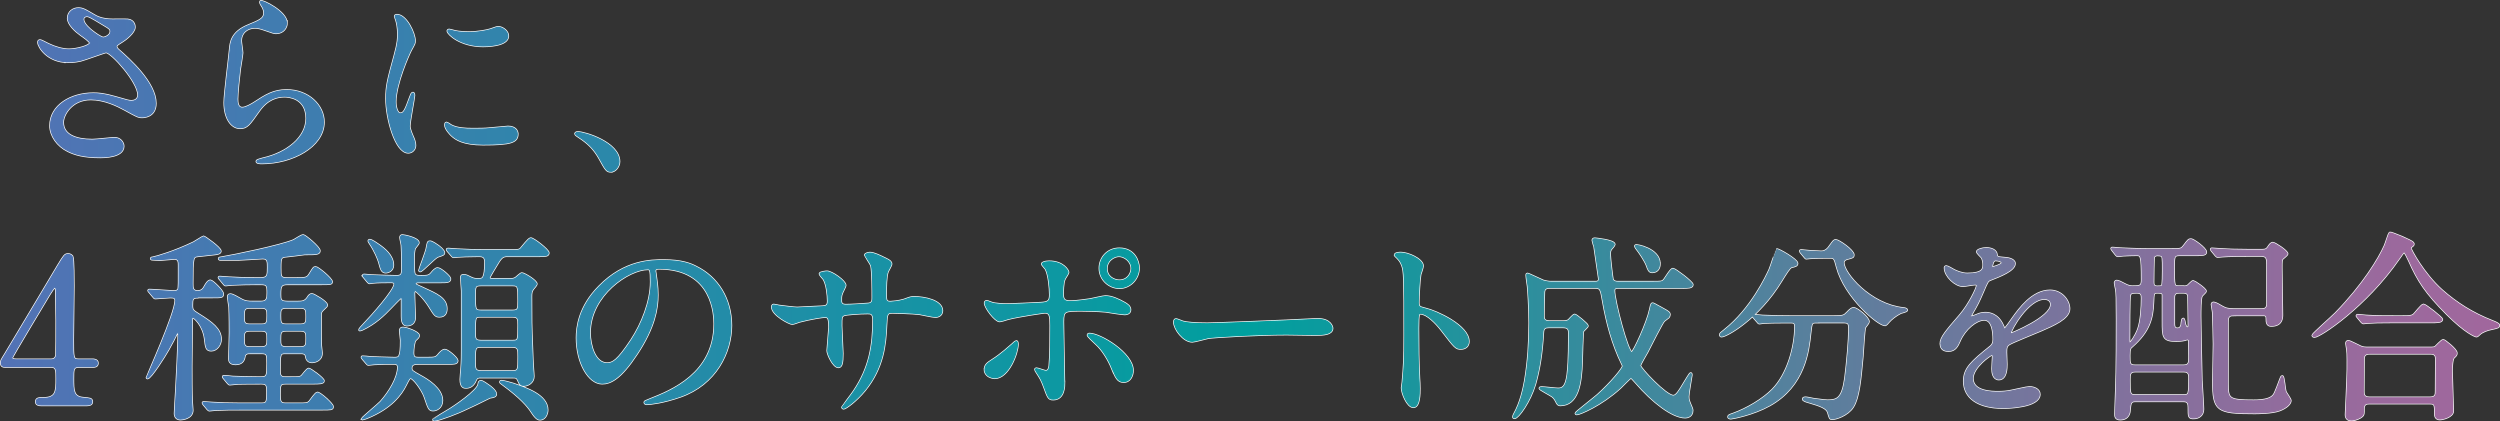 <?xml version="1.0" encoding="UTF-8"?><svg id="_レイヤー_2" xmlns="http://www.w3.org/2000/svg" xmlns:xlink="http://www.w3.org/1999/xlink" viewBox="0 0 534.76 90.16"><rect x="0" y="0" width="534.76" height="90.16" fill="#333333" stroke="none"/><defs><style>.cls-1{fill:#fff;stroke:#fff;stroke-width:.57px;}.cls-1,.cls-2,.cls-3,.cls-4,.cls-5,.cls-6,.cls-7,.cls-8,.cls-9,.cls-10,.cls-11,.cls-12,.cls-13,.cls-14,.cls-15,.cls-16,.cls-17,.cls-18{stroke-miterlimit:10;}.cls-2{stroke:url(#_新規グラデーションスウォッチ_3-4);}.cls-2,.cls-3,.cls-4,.cls-5,.cls-6,.cls-7,.cls-8,.cls-9,.cls-10,.cls-11,.cls-12,.cls-13,.cls-14,.cls-15,.cls-16,.cls-17,.cls-18{fill:none;stroke-width:.28px;}.cls-3{stroke:url(#_新規グラデーションスウォッチ_3-16);}.cls-4{stroke:url(#_新規グラデーションスウォッチ_3-18);}.cls-5{stroke:url(#_新規グラデーションスウォッチ_3-14);}.cls-6{stroke:url(#_新規グラデーションスウォッチ_3-3);}.cls-7{stroke:url(#_新規グラデーションスウォッチ_3-5);}.cls-8{stroke:url(#_新規グラデーションスウォッチ_3-8);}.cls-9{stroke:url(#_新規グラデーションスウォッチ_3-15);}.cls-19{fill:url(#_新規グラデーションスウォッチ_3);}.cls-10{stroke:url(#_新規グラデーションスウォッチ_3-12);}.cls-11{stroke:url(#_新規グラデーションスウォッチ_3-10);}.cls-12{stroke:url(#_新規グラデーションスウォッチ_3-17);}.cls-13{stroke:url(#_新規グラデーションスウォッチ_3-7);}.cls-14{stroke:url(#_新規グラデーションスウォッチ_3-9);}.cls-15{stroke:url(#_新規グラデーションスウォッチ_3-13);}.cls-16{stroke:url(#_新規グラデーションスウォッチ_3-11);}.cls-17{stroke:url(#_新規グラデーションスウォッチ_3-2);}.cls-18{stroke:url(#_新規グラデーションスウォッチ_3-6);}</style><linearGradient id="_新規グラデーションスウォッチ_3" x1=".28" y1="45.08" x2="534.48" y2="45.08" gradientUnits="userSpaceOnUse"><stop offset="0" stop-color="#5372b5"/><stop offset=".5" stop-color="#009f9e"/><stop offset=".58" stop-color="#21939d"/><stop offset=".72" stop-color="#57809d"/><stop offset=".84" stop-color="#7f729d"/><stop offset=".94" stop-color="#986a9d"/><stop offset="1" stop-color="#a1679d"/></linearGradient><linearGradient id="_新規グラデーションスウォッチ_3-2" x1="0" x2="534.76" xlink:href="#_新規グラデーションスウォッチ_3"/><linearGradient id="_新規グラデーションスウォッチ_3-3" x1="0" x2="534.76" xlink:href="#_新規グラデーションスウォッチ_3"/><linearGradient id="_新規グラデーションスウォッチ_3-4" x1="0" x2="534.76" xlink:href="#_新規グラデーションスウォッチ_3"/><linearGradient id="_新規グラデーションスウォッチ_3-5" x1="0" x2="534.76" xlink:href="#_新規グラデーションスウォッチ_3"/><linearGradient id="_新規グラデーションスウォッチ_3-6" x1="0" x2="534.76" xlink:href="#_新規グラデーションスウォッチ_3"/><linearGradient id="_新規グラデーションスウォッチ_3-7" x1="0" x2="534.76" xlink:href="#_新規グラデーションスウォッチ_3"/><linearGradient id="_新規グラデーションスウォッチ_3-8" x1="0" x2="534.76" xlink:href="#_新規グラデーションスウォッチ_3"/><linearGradient id="_新規グラデーションスウォッチ_3-9" x1="0" x2="534.76" xlink:href="#_新規グラデーションスウォッチ_3"/><linearGradient id="_新規グラデーションスウォッチ_3-10" x1="0" x2="534.76" xlink:href="#_新規グラデーションスウォッチ_3"/><linearGradient id="_新規グラデーションスウォッチ_3-11" x1="0" x2="534.76" xlink:href="#_新規グラデーションスウォッチ_3"/><linearGradient id="_新規グラデーションスウォッチ_3-12" x1="0" x2="534.76" xlink:href="#_新規グラデーションスウォッチ_3"/><linearGradient id="_新規グラデーションスウォッチ_3-13" x1="0" x2="534.76" xlink:href="#_新規グラデーションスウォッチ_3"/><linearGradient id="_新規グラデーションスウォッチ_3-14" x1="0" x2="534.76" xlink:href="#_新規グラデーションスウォッチ_3"/><linearGradient id="_新規グラデーションスウォッチ_3-15" x1="0" x2="534.76" xlink:href="#_新規グラデーションスウォッチ_3"/><linearGradient id="_新規グラデーションスウォッチ_3-16" x1="0" x2="534.76" xlink:href="#_新規グラデーションスウォッチ_3"/><linearGradient id="_新規グラデーションスウォッチ_3-17" x1="0" x2="534.76" xlink:href="#_新規グラデーションスウォッチ_3"/><linearGradient id="_新規グラデーションスウォッチ_3-18" x1="0" x2="534.76" xlink:href="#_新規グラデーションスウォッチ_3"/></defs><g id="design_SP"><g><g><path class="cls-1" d="M14.56,13.2c-4.43,0-6.32-3.31-6.32-4.13,0-.21,.04-.39,.34-.39,.17,0,.9,.39,1.76,.82,1.42,.69,3.05,1.16,4.43,1.16,1.63,0,4.56-.77,4.56-1.46,0-.39-1.42-1.38-1.98-1.76-1.16-.82-2.75-2.28-2.75-3.53,0-1.38,1.16-2.06,2.15-2.06,.9,0,1.33,.26,3.31,1.42,.56,.34,1.72,.99,4.04,.99,.52,0,2.71-.04,3.18,0,1.46,.13,1.46,1.42,1.46,1.55,0,1.12-2.02,2.67-2.62,3.01-1.16,.73-1.29,.82-1.29,1.12s.26,.6,.52,.82c2.24,1.98,7.87,6.97,7.87,11.35,0,2.88-2.58,2.88-2.84,2.88-.77,0-1.07-.17-3.65-1.59-1.63-.9-4.39-2.24-7.31-2.24-4.17,0-6.02,3.4-6.02,4.99,0,2.75,2.71,3.83,6.36,3.83,.73,0,4.39-.39,4.47-.39,1.42-.13,2.11,.95,2.11,1.68,0,2.28-4.13,2.28-4.9,2.28-3.57,0-5.46-.6-6.92-1.33-2.19-1.08-3.7-3.23-3.7-5.33,0-4.26,4.39-6.84,9.16-6.84,1.03,0,2.28,.09,4.64,.77,2.67,.77,2.92,.86,3.53,.86,.47,0,1.5-.21,1.5-1.38,0-2.79-5.72-9.2-6.97-9.2-.26,0-4.56,1.59-5.46,1.81-1.29,.3-2.49,.3-2.67,.3Zm7.57-5.07c.26,0,1.59-.43,1.59-1.38,0-.56-.13-.69-1.51-1.5-2.84-1.72-3.18-1.89-3.65-1.89-.3,0-.82,.21-.82,.77,0,1.03,1.55,2.28,1.89,2.54,.6,.47,1.93,1.46,2.49,1.46Z"/><path class="cls-1" d="M61.27,4.95c0,.86-.69,2.06-2.19,2.06-.39,0-.6-.04-2.54-.73-.69-.26-1.38-.43-2.02-.43-1.76,0-3.05,1.2-3.05,2.84,0,.39,.3,2.24,.3,2.62s-.43,2.92-.52,3.53c-.21,1.59-.56,5.25-.56,6.32,0,.64,.04,1.98,1.12,1.98,.82,0,2.06-.77,2.49-1.03,2.62-1.72,4.26-2.75,7.01-2.75,4.6,0,7.87,3.23,7.87,6.75,0,5.25-6.84,8.73-13.07,8.73-.56,0-1.16,0-1.16-.34,0-.21,.95-.43,1.25-.52,5.38-1.2,9.42-4.6,9.42-8.64,0-4.52-3.91-4.77-4.77-4.77-1.5,0-3.7,.47-5.59,3.22-1.98,2.79-2.45,3.53-3.91,3.53-1.81,0-3.27-2.06-3.27-5.38,0-1.81,1.03-9.72,1.16-11.31,.13-1.5,.3-3.7,3.91-5.16,2.41-.99,3.44-1.42,3.44-2.67,0-.82-.3-1.29-.73-1.93-.09-.17-.21-.43-.09-.56,.3-.26,5.5,2.24,5.5,4.64Z"/><path class="cls-1" d="M85.66,24.34c.73,0,1.12-.69,2.06-3.35,.26-.73,.39-1.07,.6-1.07s.21,.43,.21,.52c0,.47-.99,5.5-.99,6.54,0,.73,.6,2.02,.69,2.24,.3,.6,.52,1.33,.52,1.89,0,.86-.69,1.46-1.42,1.46-2.67,0-4.64-7.31-4.64-11.44,0-2.75,.34-4,1.81-9.37,.73-2.62,.73-3.7,.73-4.47,0-1.38-.26-2.54-.43-3.05-.04-.13-.26-.64-.26-.77s.17-.21,.34-.21c1.98,0,3.78,3.91,3.78,5.46,0,.47,0,.52-.82,1.98-.47,.9-3.31,7.22-3.31,11.09,0,1.29,.43,2.58,1.12,2.58Zm24.98,4.3c0,1.68-1.29,2.19-7.31,2.19-4.21,0-5.8-1.08-6.71-1.94-.21-.21-1.33-1.33-1.33-2.15,0-.09,0-.43,.21-.43,.17,0,.86,.52,1.03,.6,1.25,.64,3.01,.73,4.6,.73,1.12,0,2.67,0,3.74-.13,.6-.04,3.61-.34,3.78-.34,1.63,0,1.98,.95,1.98,1.46Zm-2.02-20.94c0,2.11-4.77,2.11-5.29,2.11-4.86,0-7.52-2.62-7.52-3.18,0-.09,.04-.21,.3-.21,.13,0,.64,.17,1.2,.3,.99,.21,2.15,.26,2.92,.26,2.11,0,4.13-.43,4.73-.64,1.29-.47,1.42-.52,1.85-.47,.77,.13,1.81,.86,1.81,1.85Z"/><path class="cls-1" d="M130.72,36.64c-.9,0-1.07-.3-2.49-2.88-.86-1.5-1.98-3.01-4.52-4.6-.13-.09-.6-.39-.6-.52s.13-.3,.47-.3c1.5,0,8.82,2.24,8.82,6.23,0,1.03-.86,2.06-1.68,2.06Z"/><path class="cls-1" d="M19.8,76.97c.26,0,1.03,.04,1.03,.69,0,.73-.65,.73-1.03,.73h-2.97c-1.25,0-1.25,.69-1.25,2.54,0,2.62,0,4.08,2.28,4.26,1.42,.13,1.76,.13,1.76,.77s-.77,.64-1.16,.64H8.8c-.34,0-1.03-.04-1.03-.64,0-.73,.56-.73,1.46-.73,2.92,0,2.92-1.55,2.92-4.26,0-1.76,0-2.58-1.16-2.58H1.31c-.52,0-1.03,0-1.03-.77,0-.43,.09-.56,.86-1.81,.95-1.59,11.09-18.53,11.35-19.01,1.29-2.11,1.42-2.36,2.11-2.36,.26,0,.6,.13,.82,.43,.26,.47,.26,5.38,.26,6.32,0,1.63-.13,9.67-.13,11.48,0,3.87,0,4.3,1.2,4.3h3.05Zm-8.82,0c.69,0,1.03-.43,1.12-.95,.04-.39,.04-5.12,.04-7.65,0-.6-.09-6.28-.09-6.36,0-.13-.09-.6-.34-.6-.21,0-.9,1.07-1.16,1.5-.9,1.55-8.04,13.29-8.04,13.63,0,.26,.26,.43,.86,.43h7.61Z"/><path class="cls-1" d="M42.27,63.56c-1.2,0-1.25,.47-1.25,1.76,0,1.03,.17,1.16,1.38,1.93,2.92,1.81,4.77,3.18,4.77,5.33,0,1.08-.82,2.32-1.98,2.32-.99,0-1.08-.56-1.29-2.45-.39-2.97-2.32-4.6-2.58-4.6-.34,0-.34,.13-.34,1.5,0,1.29-.09,7.65-.09,9.07,0,1.89,0,5.76,.09,7.48,0,.26,.13,1.55,.13,1.85,0,1.72-2.24,1.89-2.49,1.89-.77,0-1.16-.47-1.16-1.2,0-.69,.22-3.96,.26-4.73,.17-2.71,.52-10.15,.52-12.13,0-.09,0-.43-.21-.43-.17,0-.26,.17-.34,.3-.26,.56-.9,1.85-1.76,3.35-.77,1.38-3.74,6.06-4.39,6.06-.04,0-.09-.04-.09-.09,0-.13,6.15-13.72,6.15-16.47,0-.77-.56-.77-1.2-.77-.47,0-2.84,.21-3.18,.21-.17,0-.26-.13-.39-.3l-.82-.99c-.17-.17-.21-.21-.21-.3s.13-.09,.17-.09c.77,0,4.47,.3,5.33,.3s.99-.52,.99-.95c.04-.09,.04-.77,.04-4.64,0-.64,0-1.5-.99-1.5-.47,0-2.62,.26-3.14,.26-.21,0-1.38-.09-1.63-.09-.09,0-.21,0-.21-.13s.13-.13,.39-.17c.86-.17,4.6-1.25,8.69-3.22,.34-.17,1.98-1.25,2.11-1.25,.17,0,3.57,2.37,3.57,3.05,0,.47-.82,.56-1.2,.6-.52,.09-3.01,.3-3.57,.39-1.16,.13-1.25,.21-1.25,5.93,0,.9,0,1.72,1.16,1.72,.86,0,1.25-.39,1.63-1.12,.17-.34,.65-1.16,1.12-1.16,.39,0,2.62,2.15,2.62,2.79s-.21,.64-2.24,.64h-3.1Zm18.79,18.4c-1.29,0-1.29,.39-1.29,2.54,0,1.38,.13,1.89,1.29,1.89h2.67c1.85,0,2.06,0,2.49-.43,.26-.26,1.29-1.89,1.68-1.89,.56,0,3.22,2.37,3.22,2.92,0,.52-.26,.52-2.32,.52h-17.63c-1.25,0-3.35,0-5.07,.09-.17,0-1.16,.13-1.29,.13s-.21-.09-.39-.26l-.82-.99q-.17-.21-.17-.3c0-.09,.09-.09,.13-.09,.3,0,1.59,.13,1.89,.13,1.25,.09,3.48,.17,5.93,.17h4.6c1.25,0,1.25-.52,1.25-2.54,0-1.29,0-1.89-1.25-1.89-1.93,0-3.31,0-5.03,.04-.21,0-1.68,.17-1.81,.17s-.21-.13-.39-.3l-.82-.99c-.17-.17-.17-.21-.17-.3s.09-.09,.13-.09c.26,0,1.59,.13,1.89,.17,1.25,.04,3.48,.13,5.89,.13,1.59,0,1.59-.3,1.59-3.05,0-1.85,0-2.28-1.29-2.28h-2.54c-.39,0-1.08,0-1.2,.9-.13,.73-.52,1.46-1.85,1.46s-1.29-.77-1.29-1.2c0-.77,.13-4.56,.13-5.42,0-.43,0-3.83-.09-5.55-.04-.3-.3-1.81-.3-2.15,0-.21,.04-.47,.43-.47,.47,0,1.42,.56,2.24,1.03,.9,.56,1.85,.56,2.45,.56h1.85c1.42,0,1.5-.77,1.5-1.98,0-1.59-.13-1.94-1.46-1.94h-1.25c-1.25,0-3.35,.04-5.07,.13-.13,0-1.16,.13-1.25,.13-.17,0-.26-.13-.39-.3l-.82-.99c-.17-.17-.21-.21-.21-.3s.09-.09,.17-.09c.26,0,1.59,.13,1.89,.13,1.25,.09,3.44,.17,5.89,.17h.99c1.59,0,1.59-.77,1.59-2.41,0-1.16,0-1.98-1.16-1.98-.34,0-4.73,.3-5.29,.3h-3.78c-.09,0-.26,0-.26-.17,0-.13,.04-.13,.6-.21,2.41-.39,12.64-2.49,15.35-3.66,.3-.13,1.63-1.07,2.02-1.07,.34,0,3.44,2.54,3.44,3.27,0,.65-.73,.65-3.1,.65-1.03,.13-2.92,.39-3.83,.47-1.33,.13-1.46,.21-1.46,2.54,0,1.85,0,2.28,1.46,2.28h1.81c2.28,0,2.54,0,3.14-.99,.77-1.25,.82-1.38,1.2-1.38,.47,0,3.4,2.45,3.4,3.05,0,.43-.26,.43-2.24,.43h-7.18c-1.5,0-1.63,.56-1.63,2.24,0,1.12,0,1.68,1.59,1.68h2.32c.82,0,1.5-.04,2.06-.9,.34-.56,.56-.73,.9-.73,.3,0,3.14,1.59,3.14,2.28,0,.17-.09,.26-.77,.9-.56,.52-.56,.69-.56,1.46,0,3.74,0,4.77,.04,6.24,0,.26,.17,1.38,.17,1.63,0,1.68-1.63,1.89-1.98,1.89-.73,0-1.16-.39-1.25-1.16-.09-.77-.82-.77-1.16-.77h-3.35c-1.25,0-1.25,.26-1.25,3.74,0,.86,0,1.59,1.16,1.59h1.12c1.94,0,2.11,0,2.49-.3,.21-.17,1.16-1.55,1.5-1.55,.3,0,3.14,2.02,3.14,2.54,0,.47-1.03,.47-2.24,.47h-5.93Zm-5.07-12.47c1.29,0,1.29-.6,1.29-2.02,0-1.03,0-1.72-1.29-1.72h-2.62c-1.29,0-1.29,.6-1.29,2.02,0,1.08,0,1.72,1.29,1.72h2.62Zm-2.62,1.16c-1.29,0-1.29,.65-1.29,1.72,0,1.38,0,1.98,1.29,1.98h2.62c1.29,0,1.29-.69,1.29-1.72,0-1.38,0-1.98-1.29-1.98h-2.62Zm10.92-1.16c1.33,0,1.33-.65,1.33-1.72,0-1.42,0-2.02-1.33-2.02h-3.14c-1.29,0-1.29,.69-1.29,1.72,0,1.42,0,2.02,1.29,2.02h3.14Zm-3.14,1.16c-1.29,0-1.29,.6-1.29,1.98,0,1.03,0,1.72,1.29,1.72h3.14c1.33,0,1.33-.6,1.33-1.98,0-1.08,0-1.72-1.33-1.72h-3.14Z"/><path class="cls-1" d="M77.87,59.21c-.17-.17-.17-.21-.17-.26,0-.09,.04-.13,.13-.13,.26,0,1.33,.13,1.59,.13,.82,.04,4.43,.17,5.46,.17,1.12,0,1.2-.56,1.2-1.55,0-3.35-.04-4.56-.09-5.07,0-.26-.3-1.42-.3-1.68,0-.3,.13-.43,.39-.43,.3,0,3.4,.6,3.4,1.55,0,.21-.69,.95-.77,1.12-.26,.56-.26,1.81-.26,2.02,0,.47,0,3.01,.09,3.22,.09,.73,.65,.82,1.29,.82,1.72,0,1.94,0,2.58-.77,.17-.21,.73-.9,1.2-.9,.6,0,2.62,1.72,2.62,2.19,0,.65-.69,.65-1.98,.65h-4.6c-.3,0-.86,0-.86,.34,0,.3,.13,.34,1.5,.95,3.22,1.46,5.16,2.32,5.16,4.47,0,.86-.34,1.59-1.42,1.59-.86,0-.99-.21-2.24-2.24-1.08-1.72-2.71-3.27-2.97-3.27-.3,0-.3,.52-.3,.65,0,.69,.17,4.77,.17,5.12,0,.69-.3,1.63-1.68,1.63-.95,0-.99-1.25-.99-1.89v-3.48c0-.34,0-.52-.26-.52-.17,0-1.93,1.89-2.11,2.06-1.59,1.68-3.48,3.48-6.15,4.73-.13,.04-.39,.17-.52,.17-.3,0,.64-.95,.69-.99,2.02-2.11,6.79-7.48,6.79-8.86,0-.47-.52-.47-.86-.47-1.03,0-3.01,0-3.96,.13-.09,0-.52,.09-.6,.09-.13,0-.21-.13-.39-.3l-.82-.99Zm-.26,17.5c-.17-.21-.17-.26-.17-.3,0-.09,.04-.09,.13-.09,.26,0,1.33,.09,1.55,.13,.04,0,3.83,.17,5.16,.17,1.16,0,1.55,0,1.55-3.83,0-.34-.21-1.76-.21-2.06,0-.39,.21-.56,.56-.56,.82,0,3.35,.95,3.35,1.59,0,.3-.09,.39-.69,.95-.34,.3-.52,2.02-.52,2.75,0,1.03,.39,1.16,1.12,1.16h1.76c1.85,0,2.06,0,2.71-.82,.17-.21,.73-.9,1.25-.9,.6,0,2.62,1.76,2.62,2.24,0,.6-.69,.6-1.98,.6h-6.32c-.6,0-1.55,0-1.55,.99,0,.65,.21,.73,2.02,1.76,1.42,.77,4.56,2.67,4.56,5.16,0,1.55-1.2,2.06-1.85,2.06-.82,0-.9-.3-1.76-2.84-.52-1.5-2.41-4.08-3.05-4.08-.3,0-.39,.13-1.08,1.5-.99,2.02-3.1,4.94-8.3,7.05-.13,.04-.82,.3-.9,.3l-.09-.04c.17-.3,3.44-3.01,4-3.61,1.89-2.11,3.74-5.2,3.74-7.44,0-.82-.65-.82-.95-.82-1.81,0-2.32,0-4.21,.09-.21,0-1.08,.13-1.25,.13-.13,0-.21-.09-.39-.3l-.82-.95Zm6.41-20c0,1.25-1.2,1.5-1.46,1.5-.86,0-.99-.6-1.42-2.19-.17-.6-.9-2.41-1.98-4-.21-.34-.26-.39-.26-.47,0-.13,.13-.17,.17-.17,.43,0,1.55,.82,1.81,.99,1.25,.86,3.14,2.32,3.14,4.34Zm10.92-2.62c0,.3-.13,.34-1.29,.73-.73,.26-3.35,3.14-3.78,3.14-.09,0-.13-.04-.13-.13,0-.17,1.46-3.91,1.59-4.69,.22-1.29,.26-1.42,.65-1.42,.43,0,1.5,.77,1.63,.86,.3,.21,1.33,.99,1.33,1.5Zm11.09,30.19c0,.47-.39,.56-1.25,.69-1.85,.95-4.6,2.24-5.93,2.84-.13,.09-4.86,2.06-5.93,2.06-.13,0-.21-.09-.21-.13s3.14-1.89,3.61-2.19c.56-.34,5.93-3.87,6.11-5.38,.04-.34,.09-.6,.47-.6,.26,0,1.42,.77,1.68,.99,.17,.09,1.46,1.08,1.46,1.72Zm-3.1-3.65c-.69,0-.99,.09-1.25,.73-.34,.86-.99,1.5-1.98,1.5-.39,0-1.12,0-1.12-1.72,0-.3,.13-1.81,.17-2.19,.13-1.59,.13-3.22,.13-4.17v-12.56c-.04-.47-.17-2.45-.17-2.88,0-.34,.09-.43,.43-.43,.56,0,.77,.13,1.63,.56,.6,.3,.99,.3,1.59,.3,.9,0,1.5,0,1.5-3.78,0-1.25-.82-1.29-1.42-1.29-2.06,0-3.87,.09-4.47,.13-.17,0-.77,.09-.9,.09-.17,0-.26-.09-.39-.26l-.86-.99c-.13-.17-.17-.21-.17-.3,0-.04,.04-.09,.17-.09,.3,0,1.59,.13,1.89,.13,2.11,.13,3.87,.17,5.89,.17h5.5c1.76,0,1.98,0,2.32-.34,.34-.34,1.68-2.19,2.11-2.19,.56,0,3.74,2.45,3.74,3.05s-.64,.6-1.98,.6h-6.71c-.9,0-1.33,.17-2.15,1.55-.3,.52-1.81,2.92-1.81,3.18,0,.34,.47,.34,.86,.34h3.61c.52,0,.86,0,1.33-.34,.17-.13,.99-.9,1.2-.9,.47,0,3.1,1.55,3.1,2.24,0,.13-.52,.77-.69,.95-.43,.52-.47,1.03-.47,1.68,0,5.33,0,5.93,.21,11.27,0,.52,.17,4.21,.21,4.47,0,.17,.09,.86,.09,1.38,0,1.2-1.12,1.89-1.98,1.89-.69,0-.82-.21-1.25-1.2-.26-.56-.6-.56-1.16-.56h-6.79Zm-.09-19.69c-1.33,0-1.33,.43-1.33,2.19,0,3.05,0,3.4,1.33,3.4h6.79c1.33,0,1.33-.47,1.33-2.19,0-3.05,0-3.4-1.33-3.4h-6.79Zm0,6.71c-1.33,0-1.33,.09-1.33,3.48,0,1.25,0,1.85,1.33,1.85h6.79c1.33,0,1.33-.09,1.33-3.44,0-1.29,0-1.89-1.33-1.89h-6.79Zm.04,6.45c-1.38,0-1.38,.34-1.38,3.18,0,1.59,0,2.19,1.38,2.19h6.71c1.38,0,1.38-.3,1.38-3.18,0-1.59,0-2.19-1.38-2.19h-6.71Zm14.15,13.59c0,.9-.56,1.98-1.5,1.98-.3,0-.77-.04-1.76-1.59-.73-1.16-2.37-3.1-6.19-5.89-.47-.34-.52-.39-.52-.47,0-.17,.13-.17,.21-.17,.43,0,1.98,.43,2.49,.6,2.92,.99,7.27,2.49,7.27,5.55Z"/><path class="cls-1" d="M140.07,57.97c0,.13,.09,.3,.09,.47,.17,1.38,.43,2.75,.43,4.64,0,2.88-.64,6.88-4.43,12.6-3.44,5.25-5.63,6.28-7.35,6.28-2.84,0-5.37-4.43-5.37-9.67,0-2.28,.47-6.62,4.77-10.96,5.46-5.59,11.22-5.59,13.72-5.59,3.91,0,5.72,.77,6.92,1.38,4.64,2.28,7.48,6.88,7.48,12.51s-3.22,12.47-10.83,15.14c-3.66,1.29-6.49,1.59-7.14,1.59-.17,0-.43-.04-.43-.3,0-.13,.09-.17,1.16-.6,4.47-1.76,13.8-5.46,13.8-16.17,0-1.68-.17-11.91-11.91-11.91-.86,0-.9,.34-.9,.6Zm-13.97,13.2c0,2.79,1.12,6.62,3.74,6.62,1.25,0,2.28-.52,5.25-4.99,2.28-3.48,4.21-8.26,4.21-12.51,0-2.58-.17-2.79-.73-2.79-4.08,0-12.47,5.55-12.47,13.67Z"/><path class="cls-1" d="M166.8,65.49c.64,.09,3.14,.39,3.7,.39,.86,0,4.6-.26,5.38-.26,.82-.04,1.29-.17,1.29-1.2,0-1.29-.26-3.7-.95-4.77-.13-.17-.82-.9-.82-1.07,0-.3,1.29-.43,1.5-.43,.99,0,3.87,2.02,3.87,2.88,0,.3-.73,1.55-.77,1.81-.21,.47-.17,1.12-.17,1.55,0,.64,.43,.9,1.03,.9,1.12,0,3.83-.17,4.9-.26,.95-.09,.95-.82,.95-1.25,0-1.46,0-5.93-.3-7.01-.13-.39-1.33-2.11-1.33-2.19,0-.17,.47-.43,.99-.43,.86,0,2.15,.65,3.44,1.29,.43,.21,1.08,.52,1.08,1.03,0,.3-.65,1.33-.73,1.55-.43,.99-.43,3.66-.43,4.82,0,1.38,0,1.81,1.03,1.81,.21,0,1.89-.13,2.92-.47,1.42-.52,1.55-.56,2.15-.56,2.15,0,5.93,.73,5.93,2.84,0,.9-.77,1.25-1.38,1.25-.52,0-2.84-.52-3.31-.6-1.46-.21-5.76-.3-5.85-.3-1.29,0-1.29,.3-1.42,2.79-.17,4.08-.64,9.03-4.56,13.85-1.94,2.36-4.13,3.87-4.47,3.87-.13,0-.26-.09-.26-.26,0-.04,2.15-2.79,2.49-3.35,3.4-5.03,4.17-9.85,4.17-15.39,0-1.38-.69-1.38-1.29-1.38-1.59,0-4.69,.21-5.12,.43-.56,.3-.56,.47-.56,2.32,0,.95,.26,5.12,.26,5.93,0,2.06-.21,2.84-.82,2.84-1.03,0-2.28-2.71-2.28-3.44,0-.43,.39-4.56,.39-4.99,0-2.06-.26-2.32-.99-2.32-.52,0-3.05,.39-5.5,1.03-.26,.09-1.25,.47-1.5,.47-.52,0-4.26-1.89-4.26-3.57,0-.26,.17-.39,.3-.39,.21,0,1.12,.22,1.29,.26Z"/><path class="cls-1" d="M210.72,79.04c0-.82,.39-1.25,1.63-2.02,1.68-1.03,3.87-3.01,4.21-3.31,.21-.22,.69-.65,.86-.65s.21,.39,.21,.52c0,2.02-2.02,7.22-4.86,7.22-.34,0-.6-.09-.82-.17-.56-.17-1.25-.73-1.25-1.59Zm16.86,2.84c0,.64,0,3.48-2.28,3.48-.95,0-1.03-.26-1.94-2.75-.52-1.38-.73-1.72-1.59-3.05-.17-.3-.26-.39-.26-.52s.09-.17,.17-.17c.3,0,1.72,.56,2.02,.56,.56,0,.77-.47,.86-1.16,.21-2.02,.21-6.32,.21-8.64,0-2.06-.09-2.84-1.25-2.84-.26,0-5.42,.73-7.96,1.38-.26,.09-1.46,.47-1.72,.47-.95,0-3.1-2.92-3.1-3.78,0-.21,.04-.39,.3-.39,.17,0,.26,.04,.82,.26,.99,.43,3.18,.43,3.83,.43,.99,0,5.63-.26,6.92-.3,1.63-.09,2.06-.39,2.06-1.81s-.26-4.26-.9-5.5c-.09-.21-.82-.9-.82-1.12,0-.13,.47-.43,1.46-.43,2.97,0,4.04,1.89,4.04,2.24,0,.26-.69,1.2-.77,1.42-.39,.77-.39,2.88-.39,3.31,0,1.33,.56,1.55,1.68,1.55,1.38,0,3.44-.34,4.17-.43,.56-.09,2.84-.65,3.31-.65,1.29,0,2.75,.65,4.17,1.46,.47,.3,1.08,.65,1.08,1.38,0,.82-.95,.86-1.12,.86-.65,0-3.44-.47-4.04-.56-1.63-.17-4.77-.21-5.12-.21-3.7,0-4.08,0-4.08,2.45,0,2.06,.22,11.22,.22,13.07Zm10.36-3.1c-.73-1.81-2.06-4.04-3.48-5.29-.64-.6-1.72-1.59-1.72-1.81s.21-.21,.3-.21c2.28,0,9.2,4.17,9.2,7.78,0,.99-.52,2.41-1.93,2.36-1.2,0-1.59-.99-2.37-2.84Zm5.59-21.46c0,2.32-1.89,4.21-4.08,4.21-2.02,0-4.17-1.63-4.17-4.17,0-2.15,1.63-4.13,4.17-4.13,3.14,0,4.08,2.67,4.08,4.08Zm-6.88,.13c0,1.85,1.63,2.62,2.79,2.62,1.89,0,2.67-1.63,2.67-2.62,0-1.68-1.59-2.75-2.75-2.75-.99,0-2.71,.86-2.71,2.75Z"/><path class="cls-1" d="M280.96,68.37c.26,0,.73-.04,.95-.04,2.62,0,3.01,1.59,3.01,1.89,0,1.2-1.76,1.33-3.57,1.33-.99,0-5.29-.09-6.15-.09-5.93,0-15.78,.56-16.81,.77-.52,.09-2.84,.77-3.35,.77-1.85,0-3.83-2.67-3.83-4.13,0-.26,.13-.52,.34-.52s1.25,.47,1.46,.52c.73,.21,2.49,.39,5.25,.39,1.42,0,16.42-.56,22.7-.9Z"/><path class="cls-1" d="M299.64,54.14c1.55,0,4.64,1.38,4.64,2.75,0,.3-.43,1.55-.52,1.81-.21,1.08-.39,4.9-.39,5.98,0,.95,.17,1.08,1.42,1.38,2.62,.6,9.29,3.74,9.29,6.97,0,1.42-1.33,1.5-1.55,1.5-1.08,0-1.2-.17-4.08-3.91-1.2-1.59-3.23-3.61-4.56-3.61-.43,0-.6,0-.6,3.18,0,4.56,.04,6.84,.21,10.71,.04,.47,.09,1.55,.09,2.19,0,1.08,0,3.91-1.25,3.91s-2.41-2.92-2.41-4.04c0-.17,.17-1.07,.17-1.25,.3-3.57,.39-4.69,.39-9.98,0-12.3,0-13.67-.52-15.05-.34-.9-.77-1.33-1.46-1.98l-.09-.17c.04-.39,1.16-.39,1.2-.39Z"/><path class="cls-1" d="M331.17,69.92c-.73,0-1.12,.3-1.16,1.12-.26,4.73-.86,8.17-1.72,11.18-1.08,3.61-3.57,7.14-4.34,7.14-.09,0-.21-.04-.21-.17,0-.17,.09-.34,.17-.52,1.46-2.58,2.06-5.59,2.36-7.22,.69-4.08,.95-8.26,.95-12.38,0-3.4-.26-7.01-.34-7.83-.04-.34-.3-1.98-.3-2.37,0-.09,0-.26,.13-.26,.26,0,2.84,1.29,3.4,1.5,.43,.13,1.16,.26,1.63,.26h9.55c.26,0,.82,0,.82-.69,0-.09-.95-6.58-.99-6.84-.04-.04-.39-1.38-.39-1.42,0-.26,.13-.34,.43-.34,.04,0,4.13,.39,4.13,1.2,0,.17-.52,.77-.69,.95-.26,.34-.3,.6-.3,1.2,0,.77,.52,5.16,.6,5.38,.04,.09,.26,.56,1.12,.56h7.44c1.81,0,2.02,0,2.41-.34,.34-.3,1.5-2.45,1.98-2.45,.43,0,4.13,2.79,4.13,3.31,0,.6-.9,.6-2.32,.6h-13.63c-.47,0-.82,.13-.82,.64,0,2.24,2.92,13.33,3.83,13.33,.43,0,3.4-6.45,3.96-9.2,.13-.64,.26-1.29,.47-1.29,.17,0,.34,.09,2.02,1.03,1.42,.77,1.59,.9,1.59,1.33,0,.17-.09,.34-.21,.52-.13,.13-.82,.6-.95,.73-.43,.39-3.05,5.63-3.61,6.71-.26,.47-1.55,2.62-1.55,2.92,0,.6,5.55,6.54,7.18,6.54,.69,0,1.38-1.16,2.32-2.75,.21-.34,1.25-2.11,1.38-2.11s.13,.26,.13,.34c0,.17-.69,3.87-.69,4.6,0,.26,0,.6,.26,1.29,.52,1.25,.6,1.38,.6,1.68,0,1.25-1.08,1.42-1.46,1.42-2.71,0-6.97-3.31-10.53-7.44-.82-.9-.9-1.03-1.12-1.03s-1.89,1.81-2.28,2.15c-4.08,3.74-8.69,5.63-9.25,5.63-.04,0-.21,0-.21-.13s3.96-3.22,4.69-3.87c2.88-2.58,5.42-5.68,5.42-6.19,0-.17-.04-.3-.17-.52-2.06-4.21-3.27-8.77-4.08-13.37-.43-2.54-.52-2.97-1.68-2.97h-9.8c-.39,0-1.16,0-1.25,.95-.04,.82-.09,4.26-.09,5.12,0,.52,0,1.25,1.25,1.25h3.05c.39,0,.82-.04,1.12-.26,.17-.13,.99-1.16,1.29-1.16,.26,0,2.71,1.98,2.71,2.32,0,.21-.9,.95-.99,1.16-.09,.17-.26,5.89-.26,6.41-.13,4.73-.82,9.33-4.56,9.33-.3,0-.47-.13-.65-.43-.34-.69-.52-1.03-.99-1.42-.39-.3-2.71-1.5-2.71-1.68,0-.13,.17-.17,.34-.17,.52,0,3.01,.3,3.57,.3,.95,0,1.72-.39,2.06-3.05,.13-1.25,.34-2.71,.34-8.86,0-.69-.09-1.38-1.29-1.38h-3.22Zm23.78-13.54c0,.9-.39,1.76-1.55,1.76-.6,0-.77-.52-1.08-1.38-.34-.95-1.59-2.84-2.32-3.74-.17-.26-.22-.39-.13-.47,.17-.21,5.07,.77,5.07,3.83Z"/><path class="cls-1" d="M384.38,56.33c0,.43-.3,.52-1.2,.73-.43,.13-1.2,1.38-2.15,2.92-4.99,8.21-11.83,11.91-12.77,11.91-.17,0-.26-.09-.26-.26,0-.26,.09-.3,.9-.95,5.8-4.56,9.07-11.7,9.67-12.99,.3-.64,1.42-4.3,1.46-4.3,.3-.13,4.34,2.19,4.34,2.92Zm4.17,12.56c-1.12,0-1.12,.09-1.38,2.37-.39,3.78-1.2,11.22-8.69,15.39-3.53,1.98-8,2.79-8.21,2.79-.13,0-.52,0-.52-.3,0-.21,.22-.3,.99-.56,2.97-1.07,6.41-3.1,8.47-5.2,3.18-3.23,4.86-9.07,4.86-13.54,0-.95-.43-.95-1.08-.95h-1.29c-1.59,0-3.66,.04-4.43,.09-.17,.04-.77,.13-.9,.13-.17,0-.26-.13-.39-.3l-.86-.99c-.13-.17-.17-.21-.17-.26,0-.09,.04-.13,.17-.13,.3,0,1.59,.17,1.89,.17,2.11,.09,3.87,.13,5.89,.13h9.42c1.93,0,2.15-.09,2.84-.82,.64-.69,1.03-.95,1.33-.95,.69,0,3.18,1.98,3.18,2.88,0,.21-.69,.99-.77,1.16-.22,.43-.47,5.33-.56,6.32-.47,5.2-.82,8.73-2.02,10.66-1.16,1.85-3.74,2.58-4.39,2.58-.47,0-.47-.13-.82-1.33-.26-.99-1.72-1.55-3.96-2.19-.95-.26-1.42-.43-1.42-.69s.39-.26,.47-.26c.3,0,1.46,.26,1.68,.3,2.28,.3,2.54,.34,3.05,.34,2.06,0,3.22-.39,3.83-4.82,.43-3.31,.86-8.3,.86-10.49,0-1.16-.09-1.55-1.29-1.55h-5.8Zm2.15-13.85c-1.08,0-2.54,.04-3.44,.09-.13,0-.73,.09-.86,.09s-.17-.04-.34-.26l-.82-.99c-.09-.09-.13-.21-.13-.3,0-.04,.04-.09,.13-.09,.26,0,1.5,.17,1.76,.17,.47,.04,2.28,.13,2.58,.13,.99,0,1.55-.73,1.81-1.12,.86-1.2,.95-1.33,1.29-1.33,.56,0,3.74,2.15,3.74,3.1,0,.43-.13,.47-1.29,.77-.21,.04-.86,.26-.86,.9,0,2.24,5.68,9.07,12.94,9.8,.13,0,.64,.09,.64,.34,0,.21-1.12,.47-1.29,.52-1.12,.56-2.06,1.33-2.62,1.98-.09,.13-.56,.65-.69,.65-1.46,0-8.56-5.93-10.28-12.43-.47-1.85-.56-2.02-1.55-2.02h-.73Z"/><path class="cls-1" d="M415.16,73.53c0-1.29,1.2-2.67,4.13-6.06,1.93-2.24,3.66-5.8,3.66-6.41,0-.26-.3-.3-.47-.3-.43,0-2.19,.34-2.58,.34-1.63,0-3.83-2.11-3.83-3.78,0-.13,0-.3,.26-.3s1.38,.69,1.63,.82c.52,.26,1.68,.77,2.84,.77,3.53,0,3.53-1.16,3.53-2.02,0-.26-.04-.95-.34-1.5-.13-.21-1.03-.99-1.03-1.25,0-.34,1.12-.69,1.89-.69,1.03,0,2.11,.39,2.19,1.33,.04,.56,.21,.64,1.93,.77,.3,0,1.93,.21,1.93,1.12,0,1.42-3.14,2.62-5.12,3.4-.65,.26-.69,.34-1.63,2.54-1.03,2.37-1.2,2.71-2.32,4.64-.21,.39-.3,.52-.3,.69,0,.09,.04,.17,.17,.17s.95-.3,1.33-.47c.47-.21,1.03-.34,1.68-.34,.56,0,2.54,.09,3.66,2.62,.3,.73,.34,.82,.43,.82,.13,0,1.55-1.98,1.76-2.32,1.42-1.98,4.21-5.89,7.96-5.89,2.37,0,4.04,2.02,4.04,3.83,0,2.02-3.4,3.44-6.06,4.6-1.08,.47-5.93,2.41-6.71,2.88-.69,.43-.73,.9-.73,1.81,0,.39,.09,2.19,.09,2.58,0,.69,0,3.14-1.59,3.14-1.16,0-1.33-1.42-1.33-2.19,0-.43,.13-2.49,.13-2.54,0-.17,0-.52-.3-.52-.34,0-4.17,2.67-4.17,5.12,0,2.97,4.3,2.97,5.55,2.97,1.08,0,1.89-.09,2.75-.26,.6-.09,3.35-.77,3.91-.77,.9,0,2.11,.43,2.11,1.46,0,2.67-6.67,2.84-7.7,2.84-5.46,0-8.34-2.24-8.34-5.63,0-2.75,1.63-4.13,5.68-7.4,.43-.34,.64-.86,.64-1.5,0-1.94-.34-4.34-2.06-4.34s-4.17,1.98-5.29,4.56c-.47,1.08-.95,2.11-2.32,2.11-.82,0-1.63-.26-1.63-1.42Zm10.96-16.25c.09,0,2.15-.56,2.15-1.03,0-.56-1.08-.65-1.46-.65-.6,0-.77,1.2-.77,1.38s0,.3,.09,.3Zm3.91,13.93c0,.09,.04,.21,.17,.21s8.6-3.44,8.6-6.28c0-1.07-.95-1.29-1.5-1.29-3.57,0-7.27,6.67-7.27,7.35Z"/><path class="cls-1" d="M467.07,61.36c.34,0,.69-.04,.95-.22,.17-.13,.9-.95,1.12-.95,.17,0,2.62,1.59,2.62,2.11,0,.17-.77,.82-.86,.99-.3,.52-.3,3.44-.3,4.34,0,1.94,.21,11.52,.26,13.67,.04,.9,.34,5.29,.34,6.24,0,1.2-.86,1.85-1.98,1.85-.99,0-.99-.21-.99-2.28,0-1.38-.69-1.38-1.38-1.38h-10.15c-1.03,0-1.08,.65-1.2,1.89,0,.47-.13,2.02-1.98,2.02-.99,0-.99-.64-.99-1.08,0-.13,.04-1.38,.04-1.55,.21-5.63,.3-7.7,.3-18.75,0-4.64-.04-5.5-.17-6.36-.04-.21-.26-1.16-.26-1.38,0-.17,.09-.39,.34-.39,.34,0,1.08,.39,1.46,.6,1.08,.6,1.5,.6,1.93,.6,1.5,0,2.06,0,2.06-1.42,0-5.42-.21-5.42-1.25-5.42-.77,0-2.02,.04-2.79,.09-.17,0-1.12,.13-1.16,.13-.17,0-.21-.09-.39-.26l-.77-.99c-.13-.21-.17-.21-.17-.3s.09-.09,.17-.09c.26,0,1.46,.13,1.72,.13,1.16,.04,3.23,.17,5.5,.17h5.55c1.81,0,1.98,0,2.54-.73,.95-1.25,1.03-1.38,1.5-1.38,.43,0,3.14,1.89,3.14,2.67,0,.56-.82,.56-2.11,.56h-3.48c-1.29,0-1.29,.43-1.29,2.62,0,4.08,0,4.21,1.07,4.21h1.03Zm-11.52,1.68c-.17,.34-.17,8-.17,9.33,0,.9,0,1.03,.21,1.03,.26,0,1.25-1.46,1.81-2.92,.65-1.76,.82-4.77,.82-6.71,0-.64-.04-1.25-1.08-1.25-.95,0-1.33,0-1.59,.52Zm11.48,15.22c1.33,0,1.33-.69,1.33-1.93,0-.43-.04-3.35-.04-3.44-.04-.26-.21-.39-.43-.39-.09,0-.52,.13-.6,.17-.77,.17-1.5,.17-1.76,.17-2.84,0-2.84-.73-2.84-4.13v-5.72c-.13-.47-.52-.47-1.29-.47-.82,0-.82,.21-.9,2.24-.13,3.27-.77,6.02-4.47,9.29-.43,.34-.6,.52-.6,2.02,0,1.68,0,2.19,1.29,2.19h10.32Zm0,6.36c1.33,0,1.33-.26,1.33-4,0-1.12-.69-1.25-1.29-1.25h-10.32c-1.29,0-1.29,.73-1.29,1.89,0,3.01,0,3.35,1.33,3.35h10.23Zm-4.51-23.48c.21-.21,.21-2.62,.21-3.22,0-2.79,0-3.14-.47-3.31q-.21-.09-.73-.09c-.17,0-.69,0-.86,.47-.09,.21-.13,4.69-.13,5.25s0,1.12,.9,1.12c.65,0,.86,0,1.08-.22Zm3.57,1.38c-.64,0-1.12,.17-1.12,1.12v5.59c0,.47,.04,1.12,.82,1.12s.95-.82,.95-1.38c.04-.43,.13-.73,.26-.73s.3,.77,.34,1.16c.09,.26,.22,.73,.6,.73,.3,0,.3-.34,.3-.56,0-.86-.09-5.03-.09-6.02,0-.73-.3-1.03-1.12-1.03h-.95Zm11.61,4.82c-1.25,0-1.25,.82-1.25,1.55v13.24c0,3.27,.26,3.61,5.59,3.61,.69,0,2.88,0,3.91-.77,.64-.47,.73-.82,1.89-3.87,.13-.34,.21-.56,.34-.56,.3,0,.47,2.75,.64,3.22,.09,.3,1.08,1.59,1.08,1.93,0,.56-.73,1.42-2.32,2.02-1.59,.6-4.77,.6-5.38,.6-8,0-8.73-.52-8.73-6.75,0-1.12,.13-6.67,.13-7.95,0-1.2-.13-5.81-.17-6.79,0-.26-.26-1.46-.26-1.72s.21-.3,.39-.3c.26,0,1.38,.6,1.76,.86,.65,.34,1.03,.56,2.45,.56h5.98c.99,0,1.2-.34,1.29-1.03v-8.56c0-1.2-.04-1.98-1.29-1.98h-3.01c-1.03,0-3.96,0-5.46,.13-.13,0-.73,.09-.9,.09-.13,0-.22-.09-.39-.26l-.82-.99q-.17-.21-.17-.3c0-.09,.09-.09,.13-.09,.3,0,1.59,.13,1.89,.13,1.25,.09,3.48,.17,5.93,.17h2.97c.73,0,.95-.17,1.25-.56,.39-.6,.65-.95,.99-.95,.43,0,3.05,1.72,3.05,2.28,0,.21-.82,.82-.99,.99-.26,.26-.26,.73-.26,1.98,0,1.42,.13,8.47,.13,10.06,0,.64,0,2.28-2.28,2.28-.9,0-.9-.82-.9-1.42,0-.86-.34-.86-.99-.86h-6.23Z"/><path class="cls-1" d="M516.12,51.99s.09,.13,.09,.21c0,.26-.13,.3-.47,.56-.13,.09-.17,.22-.17,.34,0,.3,2.75,5.5,6.71,9.03,3.05,2.71,6.54,4.95,10.83,6.62q1.38,.52,1.38,.82c0,.39-.17,.43-1.5,.73-.9,.17-2.06,.56-2.71,1.2-.17,.17-.39,.39-.56,.39s-2.24-.73-6.24-4.73c-4.64-4.64-6.23-7.22-8.08-11.35-.26-.56-.9-1.94-1.12-1.94s-.3,.13-1.16,1.38c-7.09,10.28-16.94,16.73-18.06,16.73-.21,0-.34-.13-.34-.26,0-.21,4.17-3.91,4.94-4.69,5.89-6.06,9.25-11.61,10.49-14.41,.21-.43,.9-2.71,1.03-2.79,.22-.13,4.69,1.72,4.95,2.15Zm3.87,22.45c.3,0,.64,0,.95-.17,.26-.21,1.38-1.46,1.68-1.46,.26,0,2.79,1.98,2.79,2.71,0,.39-.13,.52-.56,.9-.43,.39-.47,2.32-.47,2.97,0,1.33,.26,7.31,.26,8.51s-2.15,1.72-2.75,1.72c-.95,0-.95-.82-.95-1.12,0-1.81,0-2.28-1.12-2.28h-12.99c-.43,0-1.29,0-1.29,1.16s0,1.29-.3,1.59c-.34,.34-1.42,.86-2.28,.86-1.12,0-1.12-.9-1.12-1.12,0-.26,.39-8.17,.39-9.72,0-.9,.04-3.4-.09-4.17,0-.17-.21-1.16-.21-1.33,0-.13,0-.47,.39-.47,.34,0,2.15,.99,2.58,1.16,.52,.26,1.12,.26,1.76,.26h13.33Zm-6.19-6.71c1.55,0,2.06,0,2.54-.39,.34-.3,1.68-2.11,2.06-2.11s3.91,2.75,3.91,3.1c0,.52-1.03,.52-2.32,.52h-8.08c-3.05,0-4.21,.04-5.46,.13-.13,0-.77,.09-.9,.09s-.21-.09-.39-.26l-.82-.99c-.17-.17-.17-.21-.17-.3,0-.04,.04-.09,.13-.09,.3,0,1.63,.17,1.89,.17,2.11,.13,3.91,.13,5.93,.13h1.68Zm6.06,17.37c1.25,0,1.25-.82,1.25-1.33,0-1.08,.04-5.89,.04-6.88,0-.52,0-1.33-1.2-1.33h-13.07c-1.25,0-1.33,.69-1.33,1.33,0,1.08-.04,5.89-.04,6.88,0,.56,.04,1.33,1.29,1.33h13.07Z"/></g><g><path class="cls-19" d="M14.56,13.2c-4.43,0-6.32-3.31-6.32-4.13,0-.21,.04-.39,.34-.39,.17,0,.9,.39,1.76,.82,1.42,.69,3.05,1.16,4.43,1.16,1.63,0,4.56-.77,4.56-1.46,0-.39-1.42-1.38-1.98-1.76-1.16-.82-2.75-2.28-2.75-3.53,0-1.38,1.16-2.06,2.15-2.06,.9,0,1.33,.26,3.31,1.42,.56,.34,1.72,.99,4.04,.99,.52,0,2.71-.04,3.18,0,1.46,.13,1.46,1.42,1.46,1.55,0,1.12-2.02,2.67-2.62,3.01-1.16,.73-1.29,.82-1.29,1.12s.26,.6,.52,.82c2.24,1.98,7.87,6.97,7.87,11.35,0,2.88-2.58,2.88-2.84,2.88-.77,0-1.07-.17-3.65-1.59-1.63-.9-4.39-2.24-7.31-2.24-4.17,0-6.02,3.4-6.02,4.99,0,2.75,2.71,3.83,6.36,3.83,.73,0,4.39-.39,4.47-.39,1.42-.13,2.11,.95,2.11,1.68,0,2.28-4.13,2.28-4.9,2.28-3.57,0-5.46-.6-6.92-1.33-2.19-1.08-3.7-3.23-3.7-5.33,0-4.26,4.39-6.84,9.16-6.84,1.03,0,2.28,.09,4.64,.77,2.67,.77,2.92,.86,3.53,.86,.47,0,1.5-.21,1.5-1.38,0-2.79-5.72-9.2-6.97-9.2-.26,0-4.56,1.59-5.46,1.81-1.29,.3-2.49,.3-2.67,.3Zm7.57-5.07c.26,0,1.59-.43,1.59-1.38,0-.56-.13-.69-1.51-1.5-2.84-1.72-3.18-1.89-3.65-1.89-.3,0-.82,.21-.82,.77,0,1.03,1.55,2.28,1.89,2.54,.6,.47,1.93,1.46,2.49,1.46Z"/><path class="cls-19" d="M61.27,4.95c0,.86-.69,2.06-2.19,2.06-.39,0-.6-.04-2.54-.73-.69-.26-1.38-.43-2.02-.43-1.76,0-3.05,1.2-3.05,2.84,0,.39,.3,2.24,.3,2.62s-.43,2.92-.52,3.53c-.21,1.59-.56,5.25-.56,6.32,0,.64,.04,1.98,1.12,1.98,.82,0,2.06-.77,2.49-1.03,2.62-1.72,4.26-2.75,7.01-2.75,4.6,0,7.87,3.23,7.87,6.75,0,5.25-6.84,8.73-13.07,8.73-.56,0-1.16,0-1.16-.34,0-.21,.95-.43,1.25-.52,5.38-1.2,9.42-4.6,9.42-8.64,0-4.52-3.91-4.77-4.77-4.77-1.5,0-3.7,.47-5.59,3.22-1.98,2.79-2.45,3.53-3.91,3.53-1.81,0-3.27-2.06-3.27-5.38,0-1.81,1.03-9.72,1.16-11.31,.13-1.5,.3-3.7,3.91-5.16,2.41-.99,3.44-1.42,3.44-2.67,0-.82-.3-1.29-.73-1.93-.09-.17-.21-.43-.09-.56,.3-.26,5.5,2.24,5.5,4.64Z"/><path class="cls-19" d="M85.66,24.34c.73,0,1.12-.69,2.06-3.35,.26-.73,.39-1.07,.6-1.07s.21,.43,.21,.52c0,.47-.99,5.5-.99,6.54,0,.73,.6,2.02,.69,2.24,.3,.6,.52,1.33,.52,1.89,0,.86-.69,1.46-1.42,1.46-2.67,0-4.64-7.31-4.64-11.44,0-2.75,.34-4,1.81-9.37,.73-2.62,.73-3.7,.73-4.47,0-1.38-.26-2.54-.43-3.05-.04-.13-.26-.64-.26-.77s.17-.21,.34-.21c1.98,0,3.78,3.91,3.78,5.46,0,.47,0,.52-.82,1.98-.47,.9-3.31,7.22-3.31,11.09,0,1.29,.43,2.58,1.12,2.58Zm24.98,4.3c0,1.68-1.29,2.19-7.31,2.19-4.21,0-5.8-1.08-6.71-1.94-.21-.21-1.33-1.33-1.33-2.15,0-.09,0-.43,.21-.43,.17,0,.86,.52,1.03,.6,1.25,.64,3.01,.73,4.6,.73,1.12,0,2.67,0,3.74-.13,.6-.04,3.61-.34,3.78-.34,1.63,0,1.98,.95,1.98,1.46Zm-2.02-20.94c0,2.11-4.77,2.11-5.29,2.11-4.86,0-7.52-2.62-7.52-3.18,0-.09,.04-.21,.3-.21,.13,0,.64,.17,1.2,.3,.99,.21,2.15,.26,2.92,.26,2.11,0,4.13-.43,4.73-.64,1.29-.47,1.42-.52,1.85-.47,.77,.13,1.81,.86,1.81,1.85Z"/><path class="cls-19" d="M130.72,36.64c-.9,0-1.07-.3-2.49-2.88-.86-1.5-1.98-3.01-4.52-4.6-.13-.09-.6-.39-.6-.52s.13-.3,.47-.3c1.5,0,8.82,2.24,8.82,6.23,0,1.03-.86,2.06-1.68,2.06Z"/><path class="cls-19" d="M19.8,76.97c.26,0,1.03,.04,1.03,.69,0,.73-.65,.73-1.03,.73h-2.97c-1.25,0-1.25,.69-1.25,2.54,0,2.62,0,4.08,2.28,4.26,1.42,.13,1.76,.13,1.76,.77s-.77,.64-1.16,.64H8.8c-.34,0-1.03-.04-1.03-.64,0-.73,.56-.73,1.46-.73,2.92,0,2.92-1.55,2.92-4.26,0-1.76,0-2.58-1.16-2.58H1.31c-.52,0-1.03,0-1.03-.77,0-.43,.09-.56,.86-1.81,.95-1.59,11.09-18.53,11.35-19.01,1.29-2.11,1.42-2.36,2.11-2.36,.26,0,.6,.13,.82,.43,.26,.47,.26,5.38,.26,6.32,0,1.63-.13,9.67-.13,11.48,0,3.87,0,4.3,1.2,4.3h3.05Zm-8.82,0c.69,0,1.03-.43,1.12-.95,.04-.39,.04-5.12,.04-7.65,0-.6-.09-6.28-.09-6.36,0-.13-.09-.6-.34-.6-.21,0-.9,1.07-1.16,1.5-.9,1.55-8.04,13.29-8.04,13.63,0,.26,.26,.43,.86,.43h7.61Z"/><path class="cls-19" d="M42.27,63.56c-1.2,0-1.25,.47-1.25,1.76,0,1.03,.17,1.16,1.38,1.93,2.92,1.81,4.77,3.18,4.77,5.33,0,1.08-.82,2.32-1.98,2.32-.99,0-1.08-.56-1.29-2.45-.39-2.97-2.32-4.6-2.58-4.6-.34,0-.34,.13-.34,1.5,0,1.29-.09,7.65-.09,9.07,0,1.89,0,5.76,.09,7.48,0,.26,.13,1.55,.13,1.85,0,1.72-2.24,1.89-2.49,1.89-.77,0-1.16-.47-1.16-1.2,0-.69,.22-3.96,.26-4.73,.17-2.71,.52-10.15,.52-12.13,0-.09,0-.43-.21-.43-.17,0-.26,.17-.34,.3-.26,.56-.9,1.85-1.76,3.35-.77,1.38-3.74,6.06-4.39,6.06-.04,0-.09-.04-.09-.09,0-.13,6.15-13.72,6.15-16.47,0-.77-.56-.77-1.2-.77-.47,0-2.84,.21-3.18,.21-.17,0-.26-.13-.39-.3l-.82-.99c-.17-.17-.21-.21-.21-.3s.13-.09,.17-.09c.77,0,4.47,.3,5.33,.3s.99-.52,.99-.95c.04-.09,.04-.77,.04-4.64,0-.64,0-1.5-.99-1.5-.47,0-2.62,.26-3.14,.26-.21,0-1.38-.09-1.63-.09-.09,0-.21,0-.21-.13s.13-.13,.39-.17c.86-.17,4.6-1.25,8.69-3.22,.34-.17,1.98-1.25,2.11-1.25,.17,0,3.57,2.37,3.57,3.05,0,.47-.82,.56-1.2,.6-.52,.09-3.01,.3-3.57,.39-1.16,.13-1.25,.21-1.25,5.93,0,.9,0,1.72,1.16,1.72,.86,0,1.25-.39,1.63-1.12,.17-.34,.65-1.16,1.12-1.16,.39,0,2.62,2.15,2.62,2.79s-.21,.64-2.24,.64h-3.1Zm18.79,18.4c-1.29,0-1.29,.39-1.29,2.54,0,1.38,.13,1.89,1.29,1.89h2.67c1.85,0,2.06,0,2.49-.43,.26-.26,1.29-1.89,1.68-1.89,.56,0,3.22,2.37,3.22,2.92,0,.52-.26,.52-2.32,.52h-17.63c-1.25,0-3.35,0-5.07,.09-.17,0-1.16,.13-1.29,.13s-.21-.09-.39-.26l-.82-.99q-.17-.21-.17-.3c0-.09,.09-.09,.13-.09,.3,0,1.59,.13,1.89,.13,1.25,.09,3.48,.17,5.93,.17h4.6c1.25,0,1.25-.52,1.25-2.54,0-1.29,0-1.89-1.25-1.89-1.93,0-3.31,0-5.03,.04-.21,0-1.68,.17-1.81,.17s-.21-.13-.39-.3l-.82-.99c-.17-.17-.17-.21-.17-.3s.09-.09,.13-.09c.26,0,1.59,.13,1.89,.17,1.25,.04,3.48,.13,5.89,.13,1.59,0,1.59-.3,1.59-3.05,0-1.85,0-2.28-1.29-2.28h-2.54c-.39,0-1.08,0-1.2,.9-.13,.73-.52,1.46-1.85,1.46s-1.29-.77-1.29-1.2c0-.77,.13-4.56,.13-5.42,0-.43,0-3.83-.09-5.55-.04-.3-.3-1.81-.3-2.15,0-.21,.04-.47,.43-.47,.47,0,1.42,.56,2.24,1.03,.9,.56,1.85,.56,2.45,.56h1.85c1.42,0,1.5-.77,1.5-1.98,0-1.59-.13-1.94-1.46-1.94h-1.25c-1.25,0-3.35,.04-5.07,.13-.13,0-1.16,.13-1.25,.13-.17,0-.26-.13-.39-.3l-.82-.99c-.17-.17-.21-.21-.21-.3s.09-.09,.17-.09c.26,0,1.59,.13,1.89,.13,1.25,.09,3.44,.17,5.89,.17h.99c1.59,0,1.59-.77,1.59-2.41,0-1.16,0-1.98-1.16-1.98-.34,0-4.73,.3-5.29,.3h-3.78c-.09,0-.26,0-.26-.17,0-.13,.04-.13,.6-.21,2.41-.39,12.64-2.49,15.35-3.66,.3-.13,1.63-1.07,2.02-1.07,.34,0,3.44,2.54,3.44,3.27,0,.65-.73,.65-3.1,.65-1.03,.13-2.92,.39-3.83,.47-1.33,.13-1.46,.21-1.46,2.54,0,1.85,0,2.28,1.46,2.28h1.81c2.28,0,2.54,0,3.14-.99,.77-1.25,.82-1.38,1.2-1.38,.47,0,3.4,2.45,3.4,3.05,0,.43-.26,.43-2.24,.43h-7.18c-1.5,0-1.63,.56-1.63,2.24,0,1.12,0,1.68,1.59,1.68h2.32c.82,0,1.5-.04,2.06-.9,.34-.56,.56-.73,.9-.73,.3,0,3.14,1.59,3.14,2.28,0,.17-.09,.26-.77,.9-.56,.52-.56,.69-.56,1.46,0,3.74,0,4.77,.04,6.24,0,.26,.17,1.38,.17,1.63,0,1.68-1.63,1.89-1.98,1.89-.73,0-1.16-.39-1.25-1.16-.09-.77-.82-.77-1.16-.77h-3.35c-1.25,0-1.25,.26-1.25,3.74,0,.86,0,1.59,1.16,1.59h1.12c1.94,0,2.11,0,2.49-.3,.21-.17,1.16-1.55,1.5-1.55,.3,0,3.14,2.02,3.14,2.54,0,.47-1.03,.47-2.24,.47h-5.93Zm-5.07-12.47c1.29,0,1.29-.6,1.29-2.02,0-1.03,0-1.72-1.29-1.72h-2.62c-1.29,0-1.29,.6-1.29,2.02,0,1.08,0,1.72,1.29,1.72h2.62Zm-2.62,1.16c-1.29,0-1.29,.65-1.29,1.72,0,1.38,0,1.98,1.29,1.98h2.62c1.29,0,1.29-.69,1.29-1.72,0-1.38,0-1.98-1.29-1.98h-2.62Zm10.92-1.16c1.33,0,1.33-.65,1.33-1.72,0-1.42,0-2.02-1.33-2.02h-3.14c-1.29,0-1.29,.69-1.29,1.72,0,1.42,0,2.02,1.29,2.02h3.14Zm-3.14,1.16c-1.29,0-1.29,.6-1.29,1.98,0,1.03,0,1.72,1.29,1.72h3.14c1.33,0,1.33-.6,1.33-1.98,0-1.08,0-1.72-1.33-1.72h-3.14Z"/><path class="cls-19" d="M77.87,59.21c-.17-.17-.17-.21-.17-.26,0-.09,.04-.13,.13-.13,.26,0,1.33,.13,1.59,.13,.82,.04,4.43,.17,5.46,.17,1.12,0,1.2-.56,1.2-1.55,0-3.35-.04-4.56-.09-5.07,0-.26-.3-1.42-.3-1.68,0-.3,.13-.43,.39-.43,.3,0,3.4,.6,3.4,1.55,0,.21-.69,.95-.77,1.12-.26,.56-.26,1.81-.26,2.02,0,.47,0,3.01,.09,3.22,.09,.73,.65,.82,1.29,.82,1.72,0,1.94,0,2.58-.77,.17-.21,.73-.9,1.2-.9,.6,0,2.62,1.72,2.62,2.19,0,.65-.69,.65-1.98,.65h-4.6c-.3,0-.86,0-.86,.34,0,.3,.13,.34,1.5,.95,3.22,1.46,5.16,2.32,5.16,4.47,0,.86-.34,1.59-1.42,1.59-.86,0-.99-.21-2.24-2.24-1.08-1.72-2.71-3.27-2.97-3.27-.3,0-.3,.52-.3,.65,0,.69,.17,4.77,.17,5.12,0,.69-.3,1.63-1.68,1.63-.95,0-.99-1.25-.99-1.89v-3.48c0-.34,0-.52-.26-.52-.17,0-1.93,1.89-2.11,2.06-1.59,1.68-3.48,3.48-6.15,4.73-.13,.04-.39,.17-.52,.17-.3,0,.64-.95,.69-.99,2.02-2.11,6.79-7.48,6.79-8.86,0-.47-.52-.47-.86-.47-1.03,0-3.01,0-3.96,.13-.09,0-.52,.09-.6,.09-.13,0-.21-.13-.39-.3l-.82-.99Zm-.26,17.5c-.17-.21-.17-.26-.17-.3,0-.09,.04-.09,.13-.09,.26,0,1.33,.09,1.55,.13,.04,0,3.83,.17,5.16,.17,1.16,0,1.55,0,1.55-3.83,0-.34-.21-1.76-.21-2.06,0-.39,.21-.56,.56-.56,.82,0,3.35,.95,3.35,1.59,0,.3-.09,.39-.69,.95-.34,.3-.52,2.02-.52,2.75,0,1.03,.39,1.16,1.12,1.16h1.76c1.85,0,2.06,0,2.71-.82,.17-.21,.73-.9,1.25-.9,.6,0,2.62,1.76,2.62,2.24,0,.6-.69,.6-1.98,.6h-6.32c-.6,0-1.55,0-1.55,.99,0,.65,.21,.73,2.02,1.76,1.42,.77,4.56,2.67,4.56,5.16,0,1.55-1.2,2.06-1.85,2.06-.82,0-.9-.3-1.76-2.84-.52-1.5-2.41-4.08-3.05-4.08-.3,0-.39,.13-1.08,1.5-.99,2.02-3.1,4.94-8.3,7.05-.13,.04-.82,.3-.9,.3l-.09-.04c.17-.3,3.44-3.01,4-3.61,1.89-2.11,3.74-5.2,3.74-7.44,0-.82-.65-.82-.95-.82-1.81,0-2.32,0-4.21,.09-.21,0-1.08,.13-1.25,.13-.13,0-.21-.09-.39-.3l-.82-.95Zm6.41-20c0,1.25-1.2,1.5-1.46,1.5-.86,0-.99-.6-1.42-2.19-.17-.6-.9-2.41-1.98-4-.21-.34-.26-.39-.26-.47,0-.13,.13-.17,.17-.17,.43,0,1.55,.82,1.81,.99,1.25,.86,3.14,2.32,3.14,4.34Zm10.92-2.62c0,.3-.13,.34-1.29,.73-.73,.26-3.35,3.14-3.78,3.14-.09,0-.13-.04-.13-.13,0-.17,1.46-3.91,1.59-4.69,.22-1.29,.26-1.42,.65-1.42,.43,0,1.5,.77,1.63,.86,.3,.21,1.33,.99,1.33,1.5Zm11.09,30.19c0,.47-.39,.56-1.25,.69-1.85,.95-4.6,2.24-5.93,2.84-.13,.09-4.86,2.06-5.93,2.06-.13,0-.21-.09-.21-.13s3.14-1.89,3.61-2.19c.56-.34,5.93-3.87,6.11-5.38,.04-.34,.09-.6,.47-.6,.26,0,1.42,.77,1.68,.99,.17,.09,1.46,1.08,1.46,1.72Zm-3.1-3.65c-.69,0-.99,.09-1.25,.73-.34,.86-.99,1.5-1.98,1.5-.39,0-1.12,0-1.12-1.72,0-.3,.13-1.81,.17-2.19,.13-1.59,.13-3.22,.13-4.17v-12.56c-.04-.47-.17-2.45-.17-2.88,0-.34,.09-.43,.43-.43,.56,0,.77,.13,1.63,.56,.6,.3,.99,.3,1.59,.3,.9,0,1.5,0,1.5-3.78,0-1.25-.82-1.29-1.42-1.29-2.06,0-3.87,.09-4.47,.13-.17,0-.77,.09-.9,.09-.17,0-.26-.09-.39-.26l-.86-.99c-.13-.17-.17-.21-.17-.3,0-.04,.04-.09,.17-.09,.3,0,1.59,.13,1.89,.13,2.11,.13,3.87,.17,5.89,.17h5.5c1.76,0,1.98,0,2.32-.34,.34-.34,1.68-2.19,2.11-2.19,.56,0,3.74,2.45,3.74,3.05s-.64,.6-1.98,.6h-6.71c-.9,0-1.33,.17-2.15,1.55-.3,.52-1.81,2.92-1.81,3.18,0,.34,.47,.34,.86,.34h3.61c.52,0,.86,0,1.33-.34,.17-.13,.99-.9,1.2-.9,.47,0,3.1,1.55,3.1,2.24,0,.13-.52,.77-.69,.95-.43,.52-.47,1.03-.47,1.68,0,5.33,0,5.93,.21,11.27,0,.52,.17,4.21,.21,4.47,0,.17,.09,.86,.09,1.38,0,1.2-1.12,1.89-1.98,1.89-.69,0-.82-.21-1.25-1.2-.26-.56-.6-.56-1.16-.56h-6.79Zm-.09-19.69c-1.33,0-1.33,.43-1.33,2.19,0,3.05,0,3.4,1.33,3.4h6.79c1.33,0,1.33-.47,1.33-2.19,0-3.05,0-3.4-1.33-3.4h-6.79Zm0,6.71c-1.33,0-1.33,.09-1.33,3.48,0,1.25,0,1.85,1.33,1.85h6.79c1.33,0,1.33-.09,1.33-3.44,0-1.29,0-1.89-1.33-1.89h-6.79Zm.04,6.45c-1.38,0-1.38,.34-1.38,3.18,0,1.59,0,2.19,1.38,2.19h6.71c1.38,0,1.38-.3,1.38-3.18,0-1.59,0-2.19-1.38-2.19h-6.71Zm14.15,13.59c0,.9-.56,1.98-1.5,1.98-.3,0-.77-.04-1.76-1.59-.73-1.16-2.37-3.1-6.19-5.89-.47-.34-.52-.39-.52-.47,0-.17,.13-.17,.21-.17,.43,0,1.98,.43,2.49,.6,2.92,.99,7.27,2.49,7.27,5.55Z"/><path class="cls-19" d="M140.07,57.97c0,.13,.09,.3,.09,.47,.17,1.38,.43,2.75,.43,4.64,0,2.88-.64,6.88-4.43,12.6-3.44,5.25-5.63,6.28-7.35,6.28-2.84,0-5.37-4.43-5.37-9.67,0-2.28,.47-6.62,4.77-10.96,5.46-5.59,11.22-5.59,13.72-5.59,3.91,0,5.72,.77,6.92,1.38,4.64,2.28,7.48,6.88,7.48,12.51s-3.22,12.47-10.83,15.14c-3.66,1.29-6.49,1.59-7.14,1.59-.17,0-.43-.04-.43-.3,0-.13,.09-.17,1.16-.6,4.47-1.76,13.8-5.46,13.8-16.17,0-1.68-.17-11.91-11.91-11.91-.86,0-.9,.34-.9,.6Zm-13.97,13.2c0,2.79,1.12,6.62,3.74,6.62,1.25,0,2.28-.52,5.25-4.99,2.28-3.48,4.21-8.26,4.21-12.51,0-2.58-.17-2.79-.73-2.79-4.08,0-12.47,5.55-12.47,13.67Z"/><path class="cls-19" d="M166.8,65.49c.64,.09,3.14,.39,3.7,.39,.86,0,4.6-.26,5.38-.26,.82-.04,1.29-.17,1.29-1.2,0-1.29-.26-3.7-.95-4.77-.13-.17-.82-.9-.82-1.07,0-.3,1.29-.43,1.5-.43,.99,0,3.87,2.02,3.87,2.88,0,.3-.73,1.55-.77,1.81-.21,.47-.17,1.12-.17,1.55,0,.64,.43,.9,1.03,.9,1.12,0,3.83-.17,4.9-.26,.95-.09,.95-.82,.95-1.25,0-1.46,0-5.93-.3-7.01-.13-.39-1.33-2.11-1.33-2.19,0-.17,.47-.43,.99-.43,.86,0,2.15,.65,3.44,1.29,.43,.21,1.08,.52,1.08,1.03,0,.3-.65,1.33-.73,1.55-.43,.99-.43,3.66-.43,4.82,0,1.38,0,1.81,1.03,1.81,.21,0,1.89-.13,2.92-.47,1.42-.52,1.55-.56,2.15-.56,2.15,0,5.93,.73,5.93,2.84,0,.9-.77,1.25-1.38,1.25-.52,0-2.84-.52-3.31-.6-1.46-.21-5.76-.3-5.85-.3-1.29,0-1.29,.3-1.42,2.79-.17,4.08-.64,9.03-4.56,13.85-1.94,2.36-4.13,3.87-4.47,3.87-.13,0-.26-.09-.26-.26,0-.04,2.15-2.79,2.49-3.35,3.4-5.03,4.17-9.85,4.17-15.39,0-1.38-.69-1.38-1.29-1.38-1.59,0-4.69,.21-5.12,.43-.56,.3-.56,.47-.56,2.32,0,.95,.26,5.12,.26,5.93,0,2.06-.21,2.84-.82,2.84-1.03,0-2.28-2.71-2.28-3.44,0-.43,.39-4.56,.39-4.99,0-2.06-.26-2.32-.99-2.32-.52,0-3.05,.39-5.5,1.03-.26,.09-1.25,.47-1.5,.47-.52,0-4.26-1.89-4.26-3.57,0-.26,.17-.39,.3-.39,.21,0,1.12,.22,1.29,.26Z"/><path class="cls-19" d="M210.72,79.04c0-.82,.39-1.25,1.63-2.02,1.68-1.03,3.87-3.01,4.21-3.31,.21-.22,.69-.65,.86-.65s.21,.39,.21,.52c0,2.02-2.02,7.22-4.86,7.22-.34,0-.6-.09-.82-.17-.56-.17-1.25-.73-1.25-1.59Zm16.86,2.84c0,.64,0,3.48-2.28,3.48-.95,0-1.03-.26-1.94-2.75-.52-1.38-.73-1.72-1.59-3.05-.17-.3-.26-.39-.26-.52s.09-.17,.17-.17c.3,0,1.72,.56,2.02,.56,.56,0,.77-.47,.86-1.16,.21-2.02,.21-6.32,.21-8.64,0-2.06-.09-2.84-1.25-2.84-.26,0-5.42,.73-7.96,1.38-.26,.09-1.46,.47-1.72,.47-.95,0-3.1-2.92-3.1-3.78,0-.21,.04-.39,.3-.39,.17,0,.26,.04,.82,.26,.99,.43,3.18,.43,3.83,.43,.99,0,5.63-.26,6.92-.3,1.63-.09,2.06-.39,2.06-1.81s-.26-4.26-.9-5.5c-.09-.21-.82-.9-.82-1.12,0-.13,.47-.43,1.46-.43,2.97,0,4.04,1.89,4.04,2.24,0,.26-.69,1.2-.77,1.42-.39,.77-.39,2.88-.39,3.31,0,1.33,.56,1.55,1.68,1.55,1.38,0,3.44-.34,4.17-.43,.56-.09,2.84-.65,3.31-.65,1.29,0,2.75,.65,4.17,1.46,.47,.3,1.08,.65,1.08,1.38,0,.82-.95,.86-1.12,.86-.65,0-3.44-.47-4.04-.56-1.63-.17-4.77-.21-5.12-.21-3.7,0-4.08,0-4.08,2.45,0,2.06,.22,11.22,.22,13.07Zm10.36-3.1c-.73-1.81-2.06-4.04-3.48-5.29-.64-.6-1.72-1.59-1.72-1.81s.21-.21,.3-.21c2.28,0,9.2,4.17,9.2,7.78,0,.99-.52,2.41-1.93,2.36-1.2,0-1.59-.99-2.37-2.84Zm5.59-21.46c0,2.32-1.89,4.21-4.08,4.21-2.02,0-4.17-1.63-4.17-4.17,0-2.15,1.63-4.13,4.17-4.13,3.14,0,4.08,2.67,4.08,4.08Zm-6.88,.13c0,1.85,1.63,2.62,2.79,2.62,1.89,0,2.67-1.63,2.67-2.62,0-1.68-1.59-2.75-2.75-2.75-.99,0-2.71,.86-2.71,2.75Z"/><path class="cls-19" d="M280.96,68.37c.26,0,.73-.04,.95-.04,2.62,0,3.01,1.59,3.01,1.89,0,1.2-1.76,1.33-3.57,1.33-.99,0-5.29-.09-6.15-.09-5.93,0-15.78,.56-16.81,.77-.52,.09-2.84,.77-3.35,.77-1.85,0-3.83-2.67-3.83-4.13,0-.26,.13-.52,.34-.52s1.25,.47,1.46,.52c.73,.21,2.49,.39,5.25,.39,1.42,0,16.42-.56,22.7-.9Z"/><path class="cls-19" d="M299.64,54.14c1.55,0,4.64,1.38,4.64,2.75,0,.3-.43,1.55-.52,1.81-.21,1.08-.39,4.9-.39,5.98,0,.95,.17,1.08,1.42,1.38,2.62,.6,9.29,3.74,9.29,6.97,0,1.42-1.33,1.5-1.55,1.5-1.08,0-1.2-.17-4.08-3.91-1.2-1.59-3.23-3.61-4.56-3.61-.43,0-.6,0-.6,3.18,0,4.56,.04,6.84,.21,10.71,.04,.47,.09,1.55,.09,2.19,0,1.08,0,3.91-1.25,3.91s-2.41-2.92-2.41-4.04c0-.17,.17-1.07,.17-1.25,.3-3.57,.39-4.69,.39-9.98,0-12.3,0-13.67-.52-15.05-.34-.9-.77-1.33-1.46-1.98l-.09-.17c.04-.39,1.16-.39,1.2-.39Z"/><path class="cls-19" d="M331.17,69.92c-.73,0-1.12,.3-1.16,1.12-.26,4.73-.86,8.17-1.72,11.18-1.08,3.61-3.57,7.14-4.34,7.14-.09,0-.21-.04-.21-.17,0-.17,.09-.34,.17-.52,1.46-2.58,2.06-5.59,2.36-7.22,.69-4.08,.95-8.26,.95-12.38,0-3.4-.26-7.01-.34-7.83-.04-.34-.3-1.98-.3-2.37,0-.09,0-.26,.13-.26,.26,0,2.84,1.29,3.4,1.5,.43,.13,1.16,.26,1.63,.26h9.55c.26,0,.82,0,.82-.69,0-.09-.95-6.58-.99-6.84-.04-.04-.39-1.38-.39-1.42,0-.26,.13-.34,.43-.34,.04,0,4.13,.39,4.13,1.2,0,.17-.52,.77-.69,.95-.26,.34-.3,.6-.3,1.2,0,.77,.52,5.16,.6,5.38,.04,.09,.26,.56,1.12,.56h7.44c1.81,0,2.02,0,2.41-.34,.34-.3,1.5-2.45,1.98-2.45,.43,0,4.13,2.79,4.13,3.31,0,.6-.9,.6-2.32,.6h-13.63c-.47,0-.82,.13-.82,.64,0,2.24,2.92,13.33,3.83,13.33,.43,0,3.4-6.45,3.96-9.2,.13-.64,.26-1.29,.47-1.29,.17,0,.34,.09,2.02,1.03,1.42,.77,1.59,.9,1.59,1.33,0,.17-.09,.34-.21,.52-.13,.13-.82,.6-.95,.73-.43,.39-3.05,5.63-3.61,6.71-.26,.47-1.55,2.62-1.55,2.92,0,.6,5.55,6.54,7.18,6.54,.69,0,1.38-1.16,2.32-2.75,.21-.34,1.25-2.11,1.38-2.11s.13,.26,.13,.34c0,.17-.69,3.87-.69,4.6,0,.26,0,.6,.26,1.29,.52,1.25,.6,1.38,.6,1.68,0,1.25-1.08,1.42-1.46,1.42-2.71,0-6.97-3.31-10.53-7.44-.82-.9-.9-1.03-1.12-1.03s-1.89,1.81-2.28,2.15c-4.08,3.74-8.69,5.63-9.25,5.63-.04,0-.21,0-.21-.13s3.96-3.22,4.69-3.87c2.88-2.58,5.42-5.68,5.42-6.19,0-.17-.04-.3-.17-.52-2.06-4.21-3.27-8.77-4.08-13.37-.43-2.54-.52-2.97-1.68-2.97h-9.8c-.39,0-1.16,0-1.25,.95-.04,.82-.09,4.26-.09,5.12,0,.52,0,1.25,1.25,1.25h3.05c.39,0,.82-.04,1.12-.26,.17-.13,.99-1.16,1.29-1.16,.26,0,2.71,1.98,2.71,2.32,0,.21-.9,.95-.99,1.16-.09,.17-.26,5.89-.26,6.41-.13,4.73-.82,9.33-4.56,9.33-.3,0-.47-.13-.65-.43-.34-.69-.52-1.03-.99-1.42-.39-.3-2.71-1.5-2.71-1.68,0-.13,.17-.17,.34-.17,.52,0,3.01,.3,3.57,.3,.95,0,1.72-.39,2.06-3.05,.13-1.25,.34-2.71,.34-8.86,0-.69-.09-1.38-1.29-1.38h-3.22Zm23.78-13.54c0,.9-.39,1.76-1.55,1.76-.6,0-.77-.52-1.08-1.38-.34-.95-1.59-2.84-2.32-3.74-.17-.26-.22-.39-.13-.47,.17-.21,5.07,.77,5.07,3.83Z"/><path class="cls-19" d="M384.38,56.33c0,.43-.3,.52-1.2,.73-.43,.13-1.2,1.38-2.15,2.92-4.99,8.21-11.83,11.91-12.77,11.91-.17,0-.26-.09-.26-.26,0-.26,.09-.3,.9-.95,5.8-4.56,9.07-11.7,9.67-12.99,.3-.64,1.42-4.3,1.46-4.3,.3-.13,4.34,2.19,4.34,2.92Zm4.17,12.56c-1.12,0-1.12,.09-1.38,2.37-.39,3.78-1.2,11.22-8.69,15.39-3.53,1.98-8,2.79-8.21,2.79-.13,0-.52,0-.52-.3,0-.21,.22-.3,.99-.56,2.97-1.07,6.41-3.1,8.47-5.2,3.18-3.23,4.86-9.07,4.86-13.54,0-.95-.43-.95-1.08-.95h-1.29c-1.59,0-3.66,.04-4.43,.09-.17,.04-.77,.13-.9,.13-.17,0-.26-.13-.39-.3l-.86-.99c-.13-.17-.17-.21-.17-.26,0-.09,.04-.13,.17-.13,.3,0,1.59,.17,1.89,.17,2.11,.09,3.87,.13,5.89,.13h9.42c1.93,0,2.15-.09,2.84-.82,.64-.69,1.03-.95,1.33-.95,.69,0,3.18,1.98,3.18,2.88,0,.21-.69,.99-.77,1.16-.22,.43-.47,5.33-.56,6.32-.47,5.2-.82,8.73-2.02,10.66-1.16,1.85-3.74,2.58-4.39,2.58-.47,0-.47-.13-.82-1.33-.26-.99-1.72-1.55-3.96-2.19-.95-.26-1.42-.43-1.42-.69s.39-.26,.47-.26c.3,0,1.46,.26,1.68,.3,2.28,.3,2.54,.34,3.05,.34,2.06,0,3.22-.39,3.83-4.82,.43-3.31,.86-8.3,.86-10.49,0-1.16-.09-1.55-1.29-1.55h-5.8Zm2.15-13.85c-1.08,0-2.54,.04-3.44,.09-.13,0-.73,.09-.86,.09s-.17-.04-.34-.26l-.82-.99c-.09-.09-.13-.21-.13-.3,0-.04,.04-.09,.13-.09,.26,0,1.5,.17,1.76,.17,.47,.04,2.28,.13,2.58,.13,.99,0,1.55-.73,1.81-1.12,.86-1.2,.95-1.33,1.29-1.33,.56,0,3.74,2.15,3.74,3.1,0,.43-.13,.47-1.29,.77-.21,.04-.86,.26-.86,.9,0,2.24,5.68,9.07,12.94,9.8,.13,0,.64,.09,.64,.34,0,.21-1.12,.47-1.29,.52-1.12,.56-2.06,1.33-2.62,1.98-.09,.13-.56,.65-.69,.65-1.46,0-8.56-5.93-10.28-12.43-.47-1.85-.56-2.02-1.55-2.02h-.73Z"/><path class="cls-19" d="M415.16,73.53c0-1.29,1.2-2.67,4.13-6.06,1.93-2.24,3.66-5.8,3.66-6.41,0-.26-.3-.3-.47-.3-.43,0-2.19,.34-2.58,.34-1.63,0-3.83-2.11-3.83-3.78,0-.13,0-.3,.26-.3s1.38,.69,1.63,.82c.52,.26,1.68,.77,2.84,.77,3.53,0,3.53-1.16,3.53-2.02,0-.26-.04-.95-.34-1.5-.13-.21-1.03-.99-1.03-1.25,0-.34,1.12-.69,1.89-.69,1.03,0,2.11,.39,2.19,1.33,.04,.56,.21,.64,1.93,.77,.3,0,1.93,.21,1.93,1.12,0,1.42-3.14,2.62-5.12,3.4-.65,.26-.69,.34-1.63,2.54-1.03,2.37-1.2,2.71-2.32,4.64-.21,.39-.3,.52-.3,.69,0,.09,.04,.17,.17,.17s.95-.3,1.33-.47c.47-.21,1.03-.34,1.68-.34,.56,0,2.54,.09,3.66,2.62,.3,.73,.34,.82,.43,.82,.13,0,1.55-1.98,1.76-2.32,1.42-1.98,4.21-5.89,7.96-5.89,2.37,0,4.04,2.02,4.04,3.83,0,2.02-3.4,3.44-6.06,4.6-1.08,.47-5.93,2.41-6.71,2.88-.69,.43-.73,.9-.73,1.81,0,.39,.09,2.19,.09,2.58,0,.69,0,3.14-1.59,3.14-1.16,0-1.33-1.42-1.33-2.19,0-.43,.13-2.49,.13-2.54,0-.17,0-.52-.3-.52-.34,0-4.17,2.67-4.17,5.12,0,2.97,4.3,2.97,5.55,2.97,1.08,0,1.89-.09,2.75-.26,.6-.09,3.35-.77,3.91-.77,.9,0,2.11,.43,2.11,1.46,0,2.67-6.67,2.84-7.7,2.84-5.46,0-8.34-2.24-8.34-5.63,0-2.75,1.63-4.13,5.68-7.4,.43-.34,.64-.86,.64-1.5,0-1.94-.34-4.34-2.06-4.34s-4.17,1.98-5.29,4.56c-.47,1.08-.95,2.11-2.32,2.11-.82,0-1.63-.26-1.63-1.42Zm10.96-16.25c.09,0,2.15-.56,2.15-1.03,0-.56-1.08-.65-1.46-.65-.6,0-.77,1.2-.77,1.38s0,.3,.09,.3Zm3.91,13.93c0,.09,.04,.21,.17,.21s8.6-3.44,8.6-6.28c0-1.07-.95-1.29-1.5-1.29-3.57,0-7.27,6.67-7.27,7.35Z"/><path class="cls-19" d="M467.07,61.36c.34,0,.69-.04,.95-.22,.17-.13,.9-.95,1.12-.95,.17,0,2.62,1.59,2.62,2.11,0,.17-.77,.82-.86,.99-.3,.52-.3,3.44-.3,4.34,0,1.94,.21,11.52,.26,13.67,.04,.9,.34,5.29,.34,6.24,0,1.2-.86,1.85-1.98,1.85-.99,0-.99-.21-.99-2.28,0-1.38-.69-1.38-1.38-1.38h-10.15c-1.03,0-1.08,.65-1.2,1.89,0,.47-.13,2.02-1.98,2.02-.99,0-.99-.64-.99-1.08,0-.13,.04-1.38,.04-1.55,.21-5.63,.3-7.7,.3-18.75,0-4.64-.04-5.5-.17-6.36-.04-.21-.26-1.16-.26-1.38,0-.17,.09-.39,.34-.39,.34,0,1.08,.39,1.46,.6,1.08,.6,1.5,.6,1.93,.6,1.5,0,2.06,0,2.06-1.42,0-5.42-.21-5.42-1.25-5.42-.77,0-2.02,.04-2.79,.09-.17,0-1.12,.13-1.16,.13-.17,0-.21-.09-.39-.26l-.77-.99c-.13-.21-.17-.21-.17-.3s.09-.09,.17-.09c.26,0,1.46,.13,1.72,.13,1.16,.04,3.23,.17,5.5,.17h5.55c1.81,0,1.98,0,2.54-.73,.95-1.25,1.03-1.38,1.5-1.38,.43,0,3.14,1.89,3.14,2.67,0,.56-.82,.56-2.11,.56h-3.48c-1.29,0-1.29,.43-1.29,2.62,0,4.08,0,4.21,1.07,4.21h1.03Zm-11.52,1.68c-.17,.34-.17,8-.17,9.33,0,.9,0,1.03,.21,1.03,.26,0,1.25-1.46,1.81-2.92,.65-1.76,.82-4.77,.82-6.71,0-.64-.04-1.25-1.08-1.25-.95,0-1.33,0-1.59,.52Zm11.48,15.22c1.33,0,1.33-.69,1.33-1.93,0-.43-.04-3.35-.04-3.44-.04-.26-.21-.39-.43-.39-.09,0-.52,.13-.6,.17-.77,.17-1.5,.17-1.76,.17-2.84,0-2.84-.73-2.84-4.13v-5.72c-.13-.47-.52-.47-1.29-.47-.82,0-.82,.21-.9,2.24-.13,3.27-.77,6.02-4.47,9.29-.43,.34-.6,.52-.6,2.02,0,1.68,0,2.19,1.29,2.19h10.32Zm0,6.36c1.33,0,1.33-.26,1.33-4,0-1.12-.69-1.25-1.29-1.25h-10.32c-1.29,0-1.29,.73-1.29,1.89,0,3.01,0,3.35,1.33,3.35h10.23Zm-4.51-23.48c.21-.21,.21-2.62,.21-3.22,0-2.79,0-3.14-.47-3.31q-.21-.09-.73-.09c-.17,0-.69,0-.86,.47-.09,.21-.13,4.69-.13,5.25s0,1.12,.9,1.12c.65,0,.86,0,1.08-.22Zm3.57,1.38c-.64,0-1.12,.17-1.12,1.12v5.59c0,.47,.04,1.12,.82,1.12s.95-.82,.95-1.38c.04-.43,.13-.73,.26-.73s.3,.77,.34,1.16c.09,.26,.22,.73,.6,.73,.3,0,.3-.34,.3-.56,0-.86-.09-5.03-.09-6.02,0-.73-.3-1.03-1.12-1.03h-.95Zm11.61,4.82c-1.25,0-1.25,.82-1.25,1.55v13.24c0,3.27,.26,3.61,5.59,3.61,.69,0,2.88,0,3.91-.77,.64-.47,.73-.82,1.89-3.87,.13-.34,.21-.56,.34-.56,.3,0,.47,2.75,.64,3.22,.09,.3,1.08,1.59,1.08,1.93,0,.56-.73,1.42-2.32,2.02-1.59,.6-4.77,.6-5.38,.6-8,0-8.73-.52-8.73-6.75,0-1.12,.13-6.67,.13-7.95,0-1.2-.13-5.81-.17-6.79,0-.26-.26-1.46-.26-1.72s.21-.3,.39-.3c.26,0,1.38,.6,1.76,.86,.65,.34,1.03,.56,2.45,.56h5.98c.99,0,1.2-.34,1.29-1.03v-8.56c0-1.2-.04-1.98-1.29-1.98h-3.01c-1.03,0-3.96,0-5.46,.13-.13,0-.73,.09-.9,.09-.13,0-.22-.09-.39-.26l-.82-.99q-.17-.21-.17-.3c0-.09,.09-.09,.13-.09,.3,0,1.59,.13,1.89,.13,1.25,.09,3.48,.17,5.93,.17h2.97c.73,0,.95-.17,1.25-.56,.39-.6,.65-.95,.99-.95,.43,0,3.05,1.72,3.05,2.28,0,.21-.82,.82-.99,.99-.26,.26-.26,.73-.26,1.98,0,1.42,.13,8.47,.13,10.06,0,.64,0,2.28-2.28,2.28-.9,0-.9-.82-.9-1.42,0-.86-.34-.86-.99-.86h-6.23Z"/><path class="cls-19" d="M516.12,51.99s.09,.13,.09,.21c0,.26-.13,.3-.47,.56-.13,.09-.17,.22-.17,.34,0,.3,2.75,5.5,6.71,9.03,3.05,2.71,6.54,4.95,10.83,6.62q1.38,.52,1.38,.82c0,.39-.17,.43-1.5,.73-.9,.17-2.06,.56-2.71,1.2-.17,.17-.39,.39-.56,.39s-2.24-.73-6.24-4.73c-4.64-4.64-6.23-7.22-8.08-11.35-.26-.56-.9-1.94-1.12-1.94s-.3,.13-1.16,1.38c-7.09,10.28-16.94,16.73-18.06,16.73-.21,0-.34-.13-.34-.26,0-.21,4.17-3.91,4.94-4.69,5.89-6.06,9.25-11.61,10.49-14.41,.21-.43,.9-2.71,1.03-2.79,.22-.13,4.69,1.72,4.95,2.15Zm3.87,22.45c.3,0,.64,0,.95-.17,.26-.21,1.38-1.46,1.68-1.46,.26,0,2.79,1.98,2.79,2.71,0,.39-.13,.52-.56,.9-.43,.39-.47,2.32-.47,2.97,0,1.33,.26,7.31,.26,8.51s-2.15,1.72-2.75,1.72c-.95,0-.95-.82-.95-1.12,0-1.81,0-2.28-1.12-2.28h-12.99c-.43,0-1.29,0-1.29,1.16s0,1.29-.3,1.59c-.34,.34-1.42,.86-2.28,.86-1.12,0-1.12-.9-1.12-1.12,0-.26,.39-8.17,.39-9.72,0-.9,.04-3.4-.09-4.17,0-.17-.21-1.16-.21-1.33,0-.13,0-.47,.39-.47,.34,0,2.15,.99,2.58,1.16,.52,.26,1.12,.26,1.76,.26h13.33Zm-6.19-6.71c1.55,0,2.06,0,2.54-.39,.34-.3,1.68-2.11,2.06-2.11s3.91,2.75,3.91,3.1c0,.52-1.03,.52-2.32,.52h-8.08c-3.05,0-4.21,.04-5.46,.13-.13,0-.77,.09-.9,.09s-.21-.09-.39-.26l-.82-.99c-.17-.17-.17-.21-.17-.3,0-.04,.04-.09,.13-.09,.3,0,1.63,.17,1.89,.17,2.11,.13,3.91,.13,5.93,.13h1.68Zm6.06,17.37c1.25,0,1.25-.82,1.25-1.33,0-1.08,.04-5.89,.04-6.88,0-.52,0-1.33-1.2-1.33h-13.07c-1.25,0-1.33,.69-1.33,1.33,0,1.08-.04,5.89-.04,6.88,0,.56,.04,1.33,1.29,1.33h13.07Z"/></g><g><path class="cls-17" d="M14.56,13.2c-4.43,0-6.32-3.31-6.32-4.13,0-.21,.04-.39,.34-.39,.17,0,.9,.39,1.76,.82,1.42,.69,3.05,1.16,4.43,1.16,1.63,0,4.56-.77,4.56-1.46,0-.39-1.42-1.38-1.98-1.76-1.16-.82-2.75-2.28-2.75-3.53,0-1.38,1.16-2.06,2.15-2.06,.9,0,1.33,.26,3.31,1.42,.56,.34,1.72,.99,4.04,.99,.52,0,2.71-.04,3.18,0,1.46,.13,1.46,1.42,1.46,1.55,0,1.12-2.02,2.67-2.62,3.01-1.16,.73-1.29,.82-1.29,1.12s.26,.6,.52,.82c2.24,1.98,7.87,6.97,7.87,11.35,0,2.88-2.58,2.88-2.84,2.88-.77,0-1.07-.17-3.65-1.59-1.63-.9-4.39-2.24-7.31-2.24-4.17,0-6.02,3.4-6.02,4.99,0,2.75,2.71,3.83,6.36,3.83,.73,0,4.39-.39,4.47-.39,1.42-.13,2.11,.95,2.11,1.68,0,2.28-4.13,2.28-4.9,2.28-3.57,0-5.46-.6-6.92-1.33-2.19-1.08-3.7-3.23-3.7-5.33,0-4.26,4.39-6.84,9.16-6.84,1.03,0,2.28,.09,4.64,.77,2.67,.77,2.92,.86,3.53,.86,.47,0,1.5-.21,1.5-1.38,0-2.79-5.72-9.2-6.97-9.2-.26,0-4.56,1.59-5.46,1.81-1.29,.3-2.49,.3-2.67,.3Zm7.57-5.07c.26,0,1.59-.43,1.59-1.38,0-.56-.13-.69-1.51-1.5-2.84-1.72-3.18-1.89-3.65-1.89-.3,0-.82,.21-.82,.77,0,1.03,1.55,2.28,1.89,2.54,.6,.47,1.93,1.46,2.49,1.46Z"/><path class="cls-6" d="M61.27,4.95c0,.86-.69,2.06-2.19,2.06-.39,0-.6-.04-2.54-.73-.69-.26-1.38-.43-2.02-.43-1.76,0-3.05,1.2-3.05,2.84,0,.39,.3,2.24,.3,2.62s-.43,2.92-.52,3.53c-.21,1.59-.56,5.25-.56,6.32,0,.64,.04,1.98,1.12,1.98,.82,0,2.06-.77,2.49-1.03,2.62-1.72,4.26-2.75,7.01-2.75,4.6,0,7.87,3.23,7.87,6.75,0,5.25-6.84,8.73-13.07,8.73-.56,0-1.16,0-1.16-.34,0-.21,.95-.43,1.25-.52,5.38-1.2,9.42-4.6,9.42-8.64,0-4.52-3.91-4.77-4.77-4.77-1.5,0-3.7,.47-5.59,3.22-1.98,2.79-2.45,3.53-3.91,3.53-1.81,0-3.27-2.06-3.27-5.38,0-1.81,1.03-9.72,1.16-11.31,.13-1.5,.3-3.7,3.91-5.16,2.41-.99,3.44-1.42,3.44-2.67,0-.82-.3-1.29-.73-1.93-.09-.17-.21-.43-.09-.56,.3-.26,5.5,2.24,5.5,4.64Z"/><path class="cls-2" d="M85.66,24.34c.73,0,1.12-.69,2.06-3.35,.26-.73,.39-1.07,.6-1.07s.21,.43,.21,.52c0,.47-.99,5.5-.99,6.54,0,.73,.6,2.02,.69,2.24,.3,.6,.52,1.33,.52,1.89,0,.86-.69,1.46-1.42,1.46-2.67,0-4.64-7.31-4.64-11.44,0-2.75,.34-4,1.81-9.37,.73-2.62,.73-3.7,.73-4.47,0-1.38-.26-2.54-.43-3.05-.04-.13-.26-.64-.26-.77s.17-.21,.34-.21c1.98,0,3.78,3.91,3.78,5.46,0,.47,0,.52-.82,1.98-.47,.9-3.31,7.22-3.31,11.09,0,1.29,.43,2.58,1.12,2.58Zm24.98,4.3c0,1.68-1.29,2.19-7.31,2.19-4.21,0-5.8-1.08-6.71-1.94-.21-.21-1.33-1.33-1.33-2.15,0-.09,0-.43,.21-.43,.17,0,.86,.52,1.03,.6,1.25,.64,3.01,.73,4.6,.73,1.12,0,2.67,0,3.74-.13,.6-.04,3.61-.34,3.78-.34,1.63,0,1.98,.95,1.98,1.46Zm-2.02-20.94c0,2.11-4.77,2.11-5.29,2.11-4.86,0-7.52-2.62-7.52-3.18,0-.09,.04-.21,.3-.21,.13,0,.64,.17,1.2,.3,.99,.21,2.15,.26,2.92,.26,2.11,0,4.13-.43,4.73-.64,1.29-.47,1.42-.52,1.85-.47,.77,.13,1.81,.86,1.81,1.85Z"/><path class="cls-7" d="M130.72,36.64c-.9,0-1.07-.3-2.49-2.88-.86-1.5-1.98-3.01-4.52-4.6-.13-.09-.6-.39-.6-.52s.13-.3,.47-.3c1.5,0,8.82,2.24,8.82,6.23,0,1.03-.86,2.06-1.68,2.06Z"/><path class="cls-18" d="M19.8,76.97c.26,0,1.03,.04,1.03,.69,0,.73-.65,.73-1.03,.73h-2.97c-1.25,0-1.25,.69-1.25,2.54,0,2.62,0,4.08,2.28,4.26,1.42,.13,1.76,.13,1.76,.77s-.77,.64-1.16,.64H8.8c-.34,0-1.03-.04-1.03-.64,0-.73,.56-.73,1.46-.73,2.92,0,2.92-1.55,2.92-4.26,0-1.76,0-2.58-1.16-2.58H1.31c-.52,0-1.03,0-1.03-.77,0-.43,.09-.56,.86-1.81,.95-1.59,11.09-18.53,11.35-19.01,1.29-2.11,1.42-2.36,2.11-2.36,.26,0,.6,.13,.82,.43,.26,.47,.26,5.38,.26,6.32,0,1.63-.13,9.67-.13,11.48,0,3.87,0,4.3,1.2,4.3h3.05Zm-8.82,0c.69,0,1.03-.43,1.12-.95,.04-.39,.04-5.12,.04-7.65,0-.6-.09-6.28-.09-6.36,0-.13-.09-.6-.34-.6-.21,0-.9,1.07-1.16,1.5-.9,1.55-8.04,13.29-8.04,13.63,0,.26,.26,.43,.86,.43h7.61Z"/><path class="cls-13" d="M42.27,63.56c-1.2,0-1.25,.47-1.25,1.76,0,1.03,.17,1.16,1.38,1.93,2.92,1.81,4.77,3.18,4.77,5.33,0,1.08-.82,2.32-1.98,2.32-.99,0-1.08-.56-1.29-2.45-.39-2.97-2.32-4.6-2.58-4.6-.34,0-.34,.13-.34,1.5,0,1.29-.09,7.65-.09,9.07,0,1.89,0,5.76,.09,7.48,0,.26,.13,1.55,.13,1.85,0,1.72-2.24,1.89-2.49,1.89-.77,0-1.16-.47-1.16-1.2,0-.69,.22-3.96,.26-4.73,.17-2.71,.52-10.15,.52-12.13,0-.09,0-.43-.21-.43-.17,0-.26,.17-.34,.3-.26,.56-.9,1.85-1.76,3.35-.77,1.38-3.74,6.06-4.39,6.06-.04,0-.09-.04-.09-.09,0-.13,6.15-13.72,6.15-16.47,0-.77-.56-.77-1.2-.77-.47,0-2.84,.21-3.18,.21-.17,0-.26-.13-.39-.3l-.82-.99c-.17-.17-.21-.21-.21-.3s.13-.09,.17-.09c.77,0,4.47,.3,5.33,.3s.99-.52,.99-.95c.04-.09,.04-.77,.04-4.64,0-.64,0-1.5-.99-1.5-.47,0-2.62,.26-3.14,.26-.21,0-1.38-.09-1.63-.09-.09,0-.21,0-.21-.13s.13-.13,.39-.17c.86-.17,4.6-1.25,8.69-3.22,.34-.17,1.98-1.25,2.11-1.25,.17,0,3.57,2.37,3.57,3.05,0,.47-.82,.56-1.2,.6-.52,.09-3.01,.3-3.57,.39-1.16,.13-1.25,.21-1.25,5.93,0,.9,0,1.72,1.16,1.72,.86,0,1.25-.39,1.63-1.12,.17-.34,.65-1.16,1.12-1.16,.39,0,2.62,2.15,2.62,2.79s-.21,.64-2.24,.64h-3.1Zm18.79,18.4c-1.29,0-1.29,.39-1.29,2.54,0,1.38,.13,1.89,1.29,1.89h2.67c1.85,0,2.06,0,2.49-.43,.26-.26,1.29-1.89,1.68-1.89,.56,0,3.22,2.37,3.22,2.92,0,.52-.26,.52-2.32,.52h-17.63c-1.25,0-3.35,0-5.07,.09-.17,0-1.16,.13-1.29,.13s-.21-.09-.39-.26l-.82-.99q-.17-.21-.17-.3c0-.09,.09-.09,.13-.09,.3,0,1.59,.13,1.89,.13,1.25,.09,3.48,.17,5.93,.17h4.6c1.25,0,1.25-.52,1.25-2.54,0-1.29,0-1.89-1.25-1.89-1.93,0-3.31,0-5.03,.04-.21,0-1.68,.17-1.81,.17s-.21-.13-.39-.3l-.82-.99c-.17-.17-.17-.21-.17-.3s.09-.09,.13-.09c.26,0,1.59,.13,1.89,.17,1.25,.04,3.48,.13,5.89,.13,1.59,0,1.59-.3,1.59-3.05,0-1.85,0-2.28-1.29-2.28h-2.54c-.39,0-1.08,0-1.2,.9-.13,.73-.52,1.46-1.85,1.46s-1.29-.77-1.29-1.2c0-.77,.13-4.56,.13-5.42,0-.43,0-3.83-.09-5.55-.04-.3-.3-1.81-.3-2.15,0-.21,.04-.47,.43-.47,.47,0,1.42,.56,2.24,1.03,.9,.56,1.85,.56,2.45,.56h1.85c1.42,0,1.5-.77,1.5-1.98,0-1.59-.13-1.94-1.46-1.94h-1.25c-1.25,0-3.35,.04-5.07,.13-.13,0-1.16,.13-1.25,.13-.17,0-.26-.13-.39-.3l-.82-.99c-.17-.17-.21-.21-.21-.3s.09-.09,.17-.09c.26,0,1.59,.13,1.89,.13,1.25,.09,3.44,.17,5.89,.17h.99c1.59,0,1.59-.77,1.59-2.41,0-1.16,0-1.98-1.16-1.98-.34,0-4.73,.3-5.29,.3h-3.78c-.09,0-.26,0-.26-.17,0-.13,.04-.13,.6-.21,2.41-.39,12.64-2.49,15.35-3.66,.3-.13,1.63-1.07,2.02-1.07,.34,0,3.44,2.54,3.44,3.27,0,.65-.73,.65-3.1,.65-1.03,.13-2.92,.39-3.83,.47-1.33,.13-1.46,.21-1.46,2.54,0,1.85,0,2.28,1.46,2.28h1.81c2.28,0,2.54,0,3.14-.99,.77-1.25,.82-1.38,1.2-1.38,.47,0,3.4,2.45,3.4,3.05,0,.43-.26,.43-2.24,.43h-7.18c-1.5,0-1.63,.56-1.63,2.24,0,1.12,0,1.68,1.59,1.68h2.32c.82,0,1.5-.04,2.06-.9,.34-.56,.56-.73,.9-.73,.3,0,3.14,1.59,3.14,2.28,0,.17-.09,.26-.77,.9-.56,.52-.56,.69-.56,1.46,0,3.74,0,4.77,.04,6.24,0,.26,.17,1.38,.17,1.63,0,1.68-1.63,1.89-1.98,1.89-.73,0-1.16-.39-1.25-1.16-.09-.77-.82-.77-1.16-.77h-3.35c-1.25,0-1.25,.26-1.25,3.74,0,.86,0,1.59,1.16,1.59h1.12c1.94,0,2.11,0,2.49-.3,.21-.17,1.16-1.55,1.5-1.55,.3,0,3.14,2.02,3.14,2.54,0,.47-1.03,.47-2.24,.47h-5.93Zm-5.07-12.47c1.29,0,1.29-.6,1.29-2.02,0-1.03,0-1.72-1.29-1.72h-2.62c-1.29,0-1.29,.6-1.29,2.02,0,1.08,0,1.72,1.29,1.72h2.62Zm-2.62,1.16c-1.29,0-1.29,.65-1.29,1.72,0,1.38,0,1.98,1.29,1.98h2.62c1.29,0,1.29-.69,1.29-1.72,0-1.38,0-1.98-1.29-1.98h-2.62Zm10.92-1.16c1.33,0,1.33-.65,1.33-1.72,0-1.42,0-2.02-1.33-2.02h-3.14c-1.29,0-1.29,.69-1.29,1.72,0,1.42,0,2.02,1.29,2.02h3.14Zm-3.14,1.16c-1.29,0-1.29,.6-1.29,1.98,0,1.03,0,1.72,1.29,1.72h3.14c1.33,0,1.33-.6,1.33-1.98,0-1.08,0-1.72-1.33-1.72h-3.14Z"/><path class="cls-8" d="M77.87,59.21c-.17-.17-.17-.21-.17-.26,0-.09,.04-.13,.13-.13,.26,0,1.33,.13,1.59,.13,.82,.04,4.43,.17,5.46,.17,1.12,0,1.2-.56,1.2-1.55,0-3.35-.04-4.56-.09-5.07,0-.26-.3-1.42-.3-1.68,0-.3,.13-.43,.39-.43,.3,0,3.4,.6,3.4,1.55,0,.21-.69,.95-.77,1.12-.26,.56-.26,1.81-.26,2.02,0,.47,0,3.01,.09,3.22,.09,.73,.65,.82,1.29,.82,1.72,0,1.94,0,2.58-.77,.17-.21,.73-.9,1.2-.9,.6,0,2.62,1.72,2.62,2.19,0,.65-.69,.65-1.98,.65h-4.6c-.3,0-.86,0-.86,.34,0,.3,.13,.34,1.5,.95,3.22,1.46,5.16,2.32,5.16,4.47,0,.86-.34,1.59-1.42,1.59-.86,0-.99-.21-2.24-2.24-1.08-1.72-2.71-3.27-2.97-3.27-.3,0-.3,.52-.3,.65,0,.69,.17,4.77,.17,5.12,0,.69-.3,1.63-1.68,1.63-.95,0-.99-1.25-.99-1.89v-3.48c0-.34,0-.52-.26-.52-.17,0-1.93,1.89-2.11,2.06-1.59,1.68-3.48,3.48-6.15,4.73-.13,.04-.39,.17-.52,.17-.3,0,.64-.95,.69-.99,2.02-2.11,6.79-7.48,6.79-8.86,0-.47-.52-.47-.86-.47-1.03,0-3.01,0-3.96,.13-.09,0-.52,.09-.6,.09-.13,0-.21-.13-.39-.3l-.82-.99Zm-.26,17.5c-.17-.21-.17-.26-.17-.3,0-.09,.04-.09,.13-.09,.26,0,1.33,.09,1.55,.13,.04,0,3.83,.17,5.16,.17,1.16,0,1.55,0,1.55-3.83,0-.34-.21-1.76-.21-2.06,0-.39,.21-.56,.56-.56,.82,0,3.35,.95,3.35,1.59,0,.3-.09,.39-.69,.95-.34,.3-.52,2.02-.52,2.75,0,1.03,.39,1.16,1.12,1.16h1.76c1.85,0,2.06,0,2.71-.82,.17-.21,.73-.9,1.25-.9,.6,0,2.62,1.76,2.62,2.24,0,.6-.69,.6-1.98,.6h-6.32c-.6,0-1.55,0-1.55,.99,0,.65,.21,.73,2.02,1.76,1.42,.77,4.56,2.67,4.56,5.16,0,1.55-1.2,2.06-1.85,2.06-.82,0-.9-.3-1.76-2.84-.52-1.5-2.41-4.08-3.05-4.08-.3,0-.39,.13-1.08,1.5-.99,2.02-3.1,4.94-8.3,7.05-.13,.04-.82,.3-.9,.3l-.09-.04c.17-.3,3.44-3.01,4-3.61,1.89-2.11,3.74-5.2,3.74-7.44,0-.82-.65-.82-.95-.82-1.81,0-2.32,0-4.21,.09-.21,0-1.08,.13-1.25,.13-.13,0-.21-.09-.39-.3l-.82-.95Zm6.41-20c0,1.25-1.2,1.5-1.46,1.5-.86,0-.99-.6-1.42-2.19-.17-.6-.9-2.41-1.98-4-.21-.34-.26-.39-.26-.47,0-.13,.13-.17,.17-.17,.43,0,1.55,.82,1.81,.99,1.25,.86,3.14,2.32,3.14,4.34Zm10.92-2.62c0,.3-.13,.34-1.29,.73-.73,.26-3.35,3.14-3.78,3.14-.09,0-.13-.04-.13-.13,0-.17,1.46-3.91,1.59-4.69,.22-1.29,.26-1.42,.65-1.42,.43,0,1.5,.77,1.63,.86,.3,.21,1.33,.99,1.33,1.5Zm11.09,30.19c0,.47-.39,.56-1.25,.69-1.85,.95-4.6,2.24-5.93,2.84-.13,.09-4.86,2.06-5.93,2.06-.13,0-.21-.09-.21-.13s3.14-1.89,3.61-2.19c.56-.34,5.93-3.87,6.11-5.38,.04-.34,.09-.6,.47-.6,.26,0,1.42,.77,1.68,.99,.17,.09,1.46,1.08,1.46,1.72Zm-3.1-3.65c-.69,0-.99,.09-1.25,.73-.34,.86-.99,1.5-1.98,1.5-.39,0-1.12,0-1.12-1.72,0-.3,.13-1.81,.17-2.19,.13-1.59,.13-3.22,.13-4.17v-12.56c-.04-.47-.17-2.45-.17-2.88,0-.34,.09-.43,.43-.43,.56,0,.77,.13,1.63,.56,.6,.3,.99,.3,1.59,.3,.9,0,1.5,0,1.5-3.78,0-1.25-.82-1.29-1.42-1.29-2.06,0-3.87,.09-4.47,.13-.17,0-.77,.09-.9,.09-.17,0-.26-.09-.39-.26l-.86-.99c-.13-.17-.17-.21-.17-.3,0-.04,.04-.09,.17-.09,.3,0,1.59,.13,1.89,.13,2.11,.13,3.87,.17,5.89,.17h5.5c1.76,0,1.98,0,2.32-.34,.34-.34,1.68-2.19,2.11-2.19,.56,0,3.74,2.45,3.74,3.05s-.64,.6-1.98,.6h-6.71c-.9,0-1.33,.17-2.15,1.55-.3,.52-1.81,2.92-1.81,3.18,0,.34,.47,.34,.86,.34h3.61c.52,0,.86,0,1.33-.34,.17-.13,.99-.9,1.2-.9,.47,0,3.1,1.55,3.1,2.24,0,.13-.52,.77-.69,.95-.43,.52-.47,1.03-.47,1.68,0,5.33,0,5.93,.21,11.27,0,.52,.17,4.21,.21,4.47,0,.17,.09,.86,.09,1.38,0,1.2-1.12,1.89-1.98,1.89-.69,0-.82-.21-1.25-1.2-.26-.56-.6-.56-1.16-.56h-6.79Zm-.09-19.69c-1.33,0-1.33,.43-1.33,2.19,0,3.05,0,3.4,1.33,3.4h6.79c1.33,0,1.33-.47,1.33-2.19,0-3.05,0-3.4-1.33-3.4h-6.79Zm0,6.71c-1.33,0-1.33,.09-1.33,3.48,0,1.25,0,1.85,1.33,1.85h6.79c1.33,0,1.33-.09,1.33-3.44,0-1.29,0-1.89-1.33-1.89h-6.79Zm.04,6.45c-1.38,0-1.38,.34-1.38,3.18,0,1.59,0,2.19,1.38,2.19h6.71c1.38,0,1.38-.3,1.38-3.18,0-1.59,0-2.19-1.38-2.19h-6.71Zm14.15,13.59c0,.9-.56,1.98-1.5,1.98-.3,0-.77-.04-1.76-1.59-.73-1.16-2.37-3.1-6.19-5.89-.47-.34-.52-.39-.52-.47,0-.17,.13-.17,.21-.17,.43,0,1.98,.43,2.49,.6,2.92,.99,7.27,2.49,7.27,5.55Z"/><path class="cls-14" d="M140.07,57.97c0,.13,.09,.3,.09,.47,.17,1.38,.43,2.75,.43,4.64,0,2.88-.64,6.88-4.43,12.6-3.44,5.25-5.63,6.28-7.35,6.28-2.84,0-5.37-4.43-5.37-9.67,0-2.28,.47-6.62,4.77-10.96,5.46-5.59,11.22-5.59,13.72-5.59,3.91,0,5.72,.77,6.92,1.38,4.64,2.28,7.48,6.88,7.48,12.51s-3.22,12.47-10.83,15.14c-3.66,1.29-6.49,1.59-7.14,1.59-.17,0-.43-.04-.43-.3,0-.13,.09-.17,1.16-.6,4.47-1.76,13.8-5.46,13.8-16.17,0-1.68-.17-11.91-11.91-11.91-.86,0-.9,.34-.9,.6Zm-13.97,13.2c0,2.79,1.12,6.62,3.74,6.62,1.25,0,2.28-.52,5.25-4.99,2.28-3.48,4.21-8.26,4.21-12.51,0-2.58-.17-2.79-.73-2.79-4.08,0-12.47,5.55-12.47,13.67Z"/><path class="cls-11" d="M166.8,65.49c.64,.09,3.14,.39,3.7,.39,.86,0,4.6-.26,5.38-.26,.82-.04,1.29-.17,1.29-1.2,0-1.29-.26-3.7-.95-4.77-.13-.17-.82-.9-.82-1.07,0-.3,1.29-.43,1.5-.43,.99,0,3.87,2.02,3.87,2.88,0,.3-.73,1.55-.77,1.81-.21,.47-.17,1.12-.17,1.55,0,.64,.43,.9,1.03,.9,1.12,0,3.83-.17,4.9-.26,.95-.09,.95-.82,.95-1.25,0-1.46,0-5.93-.3-7.01-.13-.39-1.33-2.11-1.33-2.19,0-.17,.47-.43,.99-.43,.86,0,2.15,.65,3.44,1.29,.43,.21,1.08,.52,1.08,1.03,0,.3-.65,1.33-.73,1.55-.43,.99-.43,3.66-.43,4.82,0,1.38,0,1.81,1.03,1.81,.21,0,1.89-.13,2.92-.47,1.42-.52,1.55-.56,2.15-.56,2.15,0,5.93,.73,5.93,2.84,0,.9-.77,1.25-1.38,1.25-.52,0-2.84-.52-3.31-.6-1.46-.21-5.76-.3-5.85-.3-1.29,0-1.29,.3-1.42,2.79-.17,4.08-.64,9.03-4.56,13.85-1.94,2.36-4.13,3.87-4.47,3.87-.13,0-.26-.09-.26-.26,0-.04,2.15-2.79,2.49-3.35,3.4-5.03,4.17-9.85,4.17-15.39,0-1.38-.69-1.38-1.29-1.38-1.59,0-4.69,.21-5.12,.43-.56,.3-.56,.47-.56,2.32,0,.95,.26,5.12,.26,5.93,0,2.06-.21,2.84-.82,2.84-1.03,0-2.28-2.71-2.28-3.44,0-.43,.39-4.56,.39-4.99,0-2.06-.26-2.32-.99-2.32-.52,0-3.05,.39-5.5,1.03-.26,.09-1.25,.47-1.5,.47-.52,0-4.26-1.89-4.26-3.57,0-.26,.17-.39,.3-.39,.21,0,1.12,.22,1.29,.26Z"/><path class="cls-16" d="M210.72,79.04c0-.82,.39-1.25,1.63-2.02,1.68-1.03,3.87-3.01,4.21-3.31,.21-.22,.69-.65,.86-.65s.21,.39,.21,.52c0,2.02-2.02,7.22-4.86,7.22-.34,0-.6-.09-.82-.17-.56-.17-1.25-.73-1.25-1.59Zm16.86,2.84c0,.64,0,3.48-2.28,3.48-.95,0-1.03-.26-1.94-2.75-.52-1.38-.73-1.72-1.59-3.05-.17-.3-.26-.39-.26-.52s.09-.17,.17-.17c.3,0,1.72,.56,2.02,.56,.56,0,.77-.47,.86-1.16,.21-2.02,.21-6.32,.21-8.64,0-2.06-.09-2.84-1.25-2.84-.26,0-5.42,.73-7.96,1.38-.26,.09-1.46,.47-1.72,.47-.95,0-3.1-2.92-3.1-3.78,0-.21,.04-.39,.3-.39,.17,0,.26,.04,.82,.26,.99,.43,3.18,.43,3.83,.43,.99,0,5.63-.26,6.92-.3,1.63-.09,2.06-.39,2.06-1.81s-.26-4.26-.9-5.5c-.09-.21-.82-.9-.82-1.12,0-.13,.47-.43,1.46-.43,2.97,0,4.04,1.89,4.04,2.24,0,.26-.69,1.2-.77,1.42-.39,.77-.39,2.88-.39,3.31,0,1.33,.56,1.55,1.68,1.55,1.38,0,3.44-.34,4.17-.43,.56-.09,2.84-.65,3.31-.65,1.29,0,2.75,.65,4.17,1.46,.47,.3,1.08,.65,1.08,1.38,0,.82-.95,.86-1.12,.86-.65,0-3.44-.47-4.04-.56-1.63-.17-4.77-.21-5.12-.21-3.7,0-4.08,0-4.08,2.45,0,2.06,.22,11.22,.22,13.07Zm10.36-3.1c-.73-1.81-2.06-4.04-3.48-5.29-.64-.6-1.72-1.59-1.72-1.81s.21-.21,.3-.21c2.28,0,9.2,4.17,9.2,7.78,0,.99-.52,2.41-1.93,2.36-1.2,0-1.59-.99-2.37-2.84Zm5.59-21.46c0,2.32-1.89,4.21-4.08,4.21-2.02,0-4.17-1.63-4.17-4.17,0-2.15,1.63-4.13,4.17-4.13,3.14,0,4.08,2.67,4.08,4.08Zm-6.88,.13c0,1.85,1.63,2.62,2.79,2.62,1.89,0,2.67-1.63,2.67-2.62,0-1.68-1.59-2.75-2.75-2.75-.99,0-2.71,.86-2.71,2.75Z"/><path class="cls-10" d="M280.96,68.37c.26,0,.73-.04,.95-.04,2.62,0,3.01,1.59,3.01,1.89,0,1.2-1.76,1.33-3.57,1.33-.99,0-5.29-.09-6.15-.09-5.93,0-15.78,.56-16.81,.77-.52,.09-2.84,.77-3.35,.77-1.85,0-3.83-2.67-3.83-4.13,0-.26,.13-.52,.34-.52s1.25,.47,1.46,.52c.73,.21,2.49,.39,5.25,.39,1.42,0,16.42-.56,22.7-.9Z"/><path class="cls-15" d="M299.64,54.14c1.55,0,4.64,1.38,4.64,2.75,0,.3-.43,1.55-.52,1.81-.21,1.08-.39,4.9-.39,5.98,0,.95,.17,1.08,1.42,1.38,2.62,.6,9.29,3.74,9.29,6.97,0,1.42-1.33,1.5-1.55,1.5-1.08,0-1.2-.17-4.08-3.91-1.2-1.59-3.23-3.61-4.56-3.61-.43,0-.6,0-.6,3.18,0,4.56,.04,6.84,.21,10.71,.04,.47,.09,1.55,.09,2.19,0,1.08,0,3.91-1.25,3.91s-2.41-2.92-2.41-4.04c0-.17,.17-1.07,.17-1.25,.3-3.57,.39-4.69,.39-9.98,0-12.3,0-13.67-.52-15.05-.34-.9-.77-1.33-1.46-1.98l-.09-.17c.04-.39,1.16-.39,1.2-.39Z"/><path class="cls-5" d="M331.17,69.92c-.73,0-1.12,.3-1.16,1.12-.26,4.73-.86,8.17-1.72,11.18-1.08,3.61-3.57,7.14-4.34,7.14-.09,0-.21-.04-.21-.17,0-.17,.09-.34,.17-.52,1.46-2.58,2.06-5.59,2.36-7.22,.69-4.08,.95-8.26,.95-12.38,0-3.4-.26-7.01-.34-7.83-.04-.34-.3-1.98-.3-2.37,0-.09,0-.26,.13-.26,.26,0,2.84,1.29,3.4,1.5,.43,.13,1.16,.26,1.63,.26h9.55c.26,0,.82,0,.82-.69,0-.09-.95-6.58-.99-6.84-.04-.04-.39-1.38-.39-1.42,0-.26,.13-.34,.43-.34,.04,0,4.13,.39,4.13,1.2,0,.17-.52,.77-.69,.95-.26,.34-.3,.6-.3,1.2,0,.77,.52,5.16,.6,5.38,.04,.09,.26,.56,1.12,.56h7.44c1.81,0,2.02,0,2.41-.34,.34-.3,1.5-2.45,1.98-2.45,.43,0,4.13,2.79,4.13,3.31,0,.6-.9,.6-2.32,.6h-13.63c-.47,0-.82,.13-.82,.64,0,2.24,2.92,13.33,3.83,13.33,.43,0,3.4-6.45,3.96-9.2,.13-.64,.26-1.29,.47-1.29,.17,0,.34,.09,2.02,1.03,1.42,.77,1.59,.9,1.59,1.33,0,.17-.09,.34-.21,.52-.13,.13-.82,.6-.95,.73-.43,.39-3.05,5.63-3.61,6.71-.26,.47-1.55,2.62-1.55,2.92,0,.6,5.55,6.54,7.18,6.54,.69,0,1.38-1.16,2.32-2.75,.21-.34,1.25-2.11,1.38-2.11s.13,.26,.13,.34c0,.17-.69,3.87-.69,4.6,0,.26,0,.6,.26,1.29,.52,1.25,.6,1.38,.6,1.68,0,1.25-1.08,1.42-1.46,1.42-2.71,0-6.97-3.31-10.53-7.44-.82-.9-.9-1.03-1.12-1.03s-1.89,1.81-2.28,2.15c-4.08,3.74-8.69,5.63-9.25,5.63-.04,0-.21,0-.21-.13s3.96-3.22,4.69-3.87c2.88-2.58,5.42-5.68,5.42-6.19,0-.17-.04-.3-.17-.52-2.06-4.21-3.27-8.77-4.08-13.37-.43-2.54-.52-2.97-1.68-2.97h-9.8c-.39,0-1.16,0-1.25,.95-.04,.82-.09,4.26-.09,5.12,0,.52,0,1.25,1.25,1.25h3.05c.39,0,.82-.04,1.12-.26,.17-.13,.99-1.16,1.29-1.16,.26,0,2.71,1.98,2.71,2.32,0,.21-.9,.95-.99,1.16-.09,.17-.26,5.89-.26,6.41-.13,4.73-.82,9.33-4.56,9.33-.3,0-.47-.13-.65-.43-.34-.69-.52-1.03-.99-1.42-.39-.3-2.71-1.5-2.71-1.68,0-.13,.17-.17,.34-.17,.52,0,3.01,.3,3.57,.3,.95,0,1.72-.39,2.06-3.05,.13-1.25,.34-2.71,.34-8.86,0-.69-.09-1.38-1.29-1.38h-3.22Zm23.78-13.54c0,.9-.39,1.76-1.55,1.76-.6,0-.77-.52-1.08-1.38-.34-.95-1.59-2.84-2.32-3.74-.17-.26-.22-.39-.13-.47,.17-.21,5.07,.77,5.07,3.83Z"/><path class="cls-9" d="M384.38,56.33c0,.43-.3,.52-1.2,.73-.43,.13-1.2,1.38-2.15,2.92-4.99,8.21-11.83,11.91-12.77,11.91-.17,0-.26-.09-.26-.26,0-.26,.09-.3,.9-.95,5.8-4.56,9.07-11.7,9.67-12.99,.3-.64,1.42-4.3,1.46-4.3,.3-.13,4.34,2.19,4.34,2.92Zm4.17,12.56c-1.12,0-1.12,.09-1.38,2.37-.39,3.78-1.2,11.22-8.69,15.39-3.53,1.98-8,2.79-8.21,2.79-.13,0-.52,0-.52-.3,0-.21,.22-.3,.99-.56,2.97-1.07,6.41-3.1,8.47-5.2,3.18-3.23,4.86-9.07,4.86-13.54,0-.95-.43-.95-1.08-.95h-1.29c-1.59,0-3.66,.04-4.43,.09-.17,.04-.77,.13-.9,.13-.17,0-.26-.13-.39-.3l-.86-.99c-.13-.17-.17-.21-.17-.26,0-.09,.04-.13,.17-.13,.3,0,1.59,.17,1.89,.17,2.11,.09,3.87,.13,5.89,.13h9.42c1.93,0,2.15-.09,2.84-.82,.64-.69,1.03-.95,1.33-.95,.69,0,3.18,1.98,3.18,2.88,0,.21-.69,.99-.77,1.16-.22,.43-.47,5.33-.56,6.32-.47,5.2-.82,8.73-2.02,10.66-1.16,1.85-3.74,2.58-4.39,2.58-.47,0-.47-.13-.82-1.33-.26-.99-1.72-1.55-3.96-2.19-.95-.26-1.42-.43-1.42-.69s.39-.26,.47-.26c.3,0,1.46,.26,1.68,.3,2.28,.3,2.54,.34,3.05,.34,2.06,0,3.22-.39,3.83-4.82,.43-3.31,.86-8.3,.86-10.49,0-1.16-.09-1.55-1.29-1.55h-5.8Zm2.15-13.85c-1.08,0-2.54,.04-3.44,.09-.13,0-.73,.09-.86,.09s-.17-.04-.34-.26l-.82-.99c-.09-.09-.13-.21-.13-.3,0-.04,.04-.09,.13-.09,.26,0,1.5,.17,1.76,.17,.47,.04,2.28,.13,2.58,.13,.99,0,1.55-.73,1.81-1.12,.86-1.2,.95-1.33,1.29-1.33,.56,0,3.74,2.15,3.74,3.1,0,.43-.13,.47-1.29,.77-.21,.04-.86,.26-.86,.9,0,2.24,5.68,9.07,12.94,9.8,.13,0,.64,.09,.64,.34,0,.21-1.12,.47-1.29,.52-1.12,.56-2.06,1.33-2.62,1.98-.09,.13-.56,.65-.69,.65-1.46,0-8.56-5.93-10.28-12.43-.47-1.85-.56-2.02-1.55-2.02h-.73Z"/><path class="cls-3" d="M415.16,73.53c0-1.29,1.2-2.67,4.13-6.06,1.93-2.24,3.66-5.8,3.66-6.41,0-.26-.3-.3-.47-.3-.43,0-2.19,.34-2.58,.34-1.63,0-3.83-2.11-3.83-3.78,0-.13,0-.3,.26-.3s1.38,.69,1.63,.82c.52,.26,1.68,.77,2.84,.77,3.53,0,3.53-1.16,3.53-2.02,0-.26-.04-.95-.34-1.5-.13-.21-1.03-.99-1.03-1.25,0-.34,1.12-.69,1.89-.69,1.03,0,2.11,.39,2.19,1.33,.04,.56,.21,.64,1.93,.77,.3,0,1.93,.21,1.93,1.12,0,1.42-3.14,2.62-5.12,3.4-.65,.26-.69,.34-1.63,2.54-1.03,2.37-1.2,2.71-2.32,4.64-.21,.39-.3,.52-.3,.69,0,.09,.04,.17,.17,.17s.95-.3,1.33-.47c.47-.21,1.03-.34,1.68-.34,.56,0,2.54,.09,3.66,2.62,.3,.73,.34,.82,.43,.82,.13,0,1.55-1.98,1.76-2.32,1.42-1.98,4.21-5.89,7.96-5.89,2.37,0,4.04,2.02,4.04,3.83,0,2.02-3.4,3.44-6.06,4.6-1.08,.47-5.93,2.41-6.71,2.88-.69,.43-.73,.9-.73,1.81,0,.39,.09,2.19,.09,2.58,0,.69,0,3.14-1.59,3.14-1.16,0-1.33-1.42-1.33-2.19,0-.43,.13-2.49,.13-2.54,0-.17,0-.52-.3-.52-.34,0-4.17,2.67-4.17,5.12,0,2.97,4.3,2.97,5.55,2.97,1.08,0,1.89-.09,2.75-.26,.6-.09,3.35-.77,3.91-.77,.9,0,2.11,.43,2.11,1.46,0,2.67-6.67,2.84-7.7,2.84-5.46,0-8.34-2.24-8.34-5.63,0-2.75,1.63-4.13,5.68-7.4,.43-.34,.64-.86,.64-1.5,0-1.94-.34-4.34-2.06-4.34s-4.17,1.98-5.29,4.56c-.47,1.08-.95,2.11-2.32,2.11-.82,0-1.63-.26-1.63-1.42Zm10.96-16.25c.09,0,2.15-.56,2.15-1.03,0-.56-1.08-.65-1.46-.65-.6,0-.77,1.2-.77,1.38s0,.3,.09,.3Zm3.91,13.93c0,.09,.04,.21,.17,.21s8.6-3.44,8.6-6.28c0-1.07-.95-1.29-1.5-1.29-3.57,0-7.27,6.67-7.27,7.35Z"/><path class="cls-12" d="M467.07,61.36c.34,0,.69-.04,.95-.22,.17-.13,.9-.95,1.12-.95,.17,0,2.62,1.59,2.62,2.11,0,.17-.77,.82-.86,.99-.3,.52-.3,3.44-.3,4.34,0,1.94,.21,11.52,.26,13.67,.04,.9,.34,5.29,.34,6.24,0,1.2-.86,1.85-1.98,1.85-.99,0-.99-.21-.99-2.28,0-1.38-.69-1.38-1.38-1.38h-10.15c-1.03,0-1.08,.65-1.2,1.89,0,.47-.13,2.02-1.98,2.02-.99,0-.99-.64-.99-1.08,0-.13,.04-1.38,.04-1.55,.21-5.63,.3-7.7,.3-18.75,0-4.64-.04-5.5-.17-6.36-.04-.21-.26-1.16-.26-1.38,0-.17,.09-.39,.34-.39,.34,0,1.08,.39,1.46,.6,1.08,.6,1.5,.6,1.93,.6,1.5,0,2.06,0,2.06-1.42,0-5.42-.21-5.42-1.25-5.42-.77,0-2.02,.04-2.79,.09-.17,0-1.12,.13-1.16,.13-.17,0-.21-.09-.39-.26l-.77-.99c-.13-.21-.17-.21-.17-.3s.09-.09,.17-.09c.26,0,1.46,.13,1.72,.13,1.16,.04,3.23,.17,5.5,.17h5.55c1.81,0,1.98,0,2.54-.73,.95-1.25,1.03-1.38,1.5-1.38,.43,0,3.14,1.89,3.14,2.67,0,.56-.82,.56-2.11,.56h-3.48c-1.29,0-1.29,.43-1.29,2.62,0,4.08,0,4.21,1.07,4.21h1.03Zm-11.52,1.68c-.17,.34-.17,8-.17,9.33,0,.9,0,1.03,.21,1.03,.26,0,1.25-1.46,1.81-2.92,.65-1.76,.82-4.77,.82-6.71,0-.64-.04-1.25-1.08-1.25-.95,0-1.33,0-1.59,.52Zm11.48,15.22c1.33,0,1.33-.69,1.33-1.93,0-.43-.04-3.35-.04-3.44-.04-.26-.21-.39-.43-.39-.09,0-.52,.13-.6,.17-.77,.17-1.5,.17-1.76,.17-2.84,0-2.84-.73-2.84-4.13v-5.72c-.13-.47-.52-.47-1.29-.47-.82,0-.82,.21-.9,2.24-.13,3.27-.77,6.02-4.47,9.29-.43,.34-.6,.52-.6,2.02,0,1.68,0,2.19,1.29,2.19h10.32Zm0,6.36c1.33,0,1.33-.26,1.33-4,0-1.12-.69-1.25-1.29-1.25h-10.32c-1.29,0-1.29,.73-1.29,1.89,0,3.01,0,3.35,1.33,3.35h10.23Zm-4.51-23.48c.21-.21,.21-2.62,.21-3.22,0-2.79,0-3.14-.47-3.31q-.21-.09-.73-.09c-.17,0-.69,0-.86,.47-.09,.21-.13,4.69-.13,5.25s0,1.12,.9,1.12c.65,0,.86,0,1.08-.22Zm3.57,1.38c-.64,0-1.12,.17-1.12,1.12v5.59c0,.47,.04,1.12,.82,1.12s.95-.82,.95-1.38c.04-.43,.13-.73,.26-.73s.3,.77,.34,1.16c.09,.26,.22,.73,.6,.73,.3,0,.3-.34,.3-.56,0-.86-.09-5.03-.09-6.02,0-.73-.3-1.03-1.12-1.03h-.95Zm11.61,4.82c-1.25,0-1.25,.82-1.25,1.55v13.24c0,3.27,.26,3.61,5.59,3.61,.69,0,2.88,0,3.91-.77,.64-.47,.73-.82,1.89-3.87,.13-.34,.21-.56,.34-.56,.3,0,.47,2.75,.64,3.22,.09,.3,1.08,1.59,1.08,1.93,0,.56-.73,1.42-2.32,2.02-1.59,.6-4.77,.6-5.38,.6-8,0-8.73-.52-8.73-6.75,0-1.12,.13-6.67,.13-7.95,0-1.2-.13-5.81-.17-6.79,0-.26-.26-1.46-.26-1.72s.21-.3,.39-.3c.26,0,1.38,.6,1.76,.86,.65,.34,1.03,.56,2.45,.56h5.98c.99,0,1.2-.34,1.29-1.03v-8.56c0-1.2-.04-1.98-1.29-1.98h-3.01c-1.03,0-3.96,0-5.46,.13-.13,0-.73,.09-.9,.09-.13,0-.22-.09-.39-.26l-.82-.99q-.17-.21-.17-.3c0-.09,.09-.09,.13-.09,.3,0,1.59,.13,1.89,.13,1.25,.09,3.48,.17,5.93,.17h2.97c.73,0,.95-.17,1.25-.56,.39-.6,.65-.95,.99-.95,.43,0,3.05,1.72,3.05,2.28,0,.21-.82,.82-.99,.99-.26,.26-.26,.73-.26,1.98,0,1.42,.13,8.47,.13,10.06,0,.64,0,2.28-2.28,2.28-.9,0-.9-.82-.9-1.42,0-.86-.34-.86-.99-.86h-6.23Z"/><path class="cls-4" d="M516.12,51.99s.09,.13,.09,.21c0,.26-.13,.3-.47,.56-.13,.09-.17,.22-.17,.34,0,.3,2.75,5.5,6.71,9.03,3.05,2.71,6.54,4.95,10.83,6.62q1.38,.52,1.38,.82c0,.39-.17,.43-1.5,.73-.9,.17-2.06,.56-2.71,1.2-.17,.17-.39,.39-.56,.39s-2.24-.73-6.24-4.73c-4.64-4.64-6.23-7.22-8.08-11.35-.26-.56-.9-1.94-1.12-1.94s-.3,.13-1.16,1.38c-7.09,10.28-16.94,16.73-18.06,16.73-.21,0-.34-.13-.34-.26,0-.21,4.17-3.91,4.94-4.69,5.89-6.06,9.25-11.61,10.49-14.41,.21-.43,.9-2.71,1.03-2.79,.22-.13,4.69,1.72,4.95,2.15Zm3.87,22.45c.3,0,.64,0,.95-.17,.26-.21,1.38-1.46,1.68-1.46,.26,0,2.79,1.98,2.79,2.71,0,.39-.13,.52-.56,.9-.43,.39-.47,2.32-.47,2.97,0,1.33,.26,7.31,.26,8.51s-2.15,1.72-2.75,1.72c-.95,0-.95-.82-.95-1.12,0-1.81,0-2.28-1.12-2.28h-12.99c-.43,0-1.29,0-1.29,1.16s0,1.29-.3,1.59c-.34,.34-1.42,.86-2.28,.86-1.12,0-1.12-.9-1.12-1.12,0-.26,.39-8.17,.39-9.72,0-.9,.04-3.4-.09-4.17,0-.17-.21-1.16-.21-1.33,0-.13,0-.47,.39-.47,.34,0,2.15,.99,2.58,1.16,.52,.26,1.12,.26,1.76,.26h13.33Zm-6.19-6.71c1.55,0,2.06,0,2.54-.39,.34-.3,1.68-2.11,2.06-2.11s3.91,2.75,3.91,3.1c0,.52-1.03,.52-2.32,.52h-8.08c-3.05,0-4.21,.04-5.46,.13-.13,0-.77,.09-.9,.09s-.21-.09-.39-.26l-.82-.99c-.17-.17-.17-.21-.17-.3,0-.04,.04-.09,.13-.09,.3,0,1.63,.17,1.89,.17,2.11,.13,3.91,.13,5.93,.13h1.68Zm6.06,17.37c1.25,0,1.25-.82,1.25-1.33,0-1.08,.04-5.89,.04-6.88,0-.52,0-1.33-1.2-1.33h-13.07c-1.25,0-1.33,.69-1.33,1.33,0,1.08-.04,5.89-.04,6.88,0,.56,.04,1.33,1.29,1.33h13.07Z"/></g></g></g></svg>